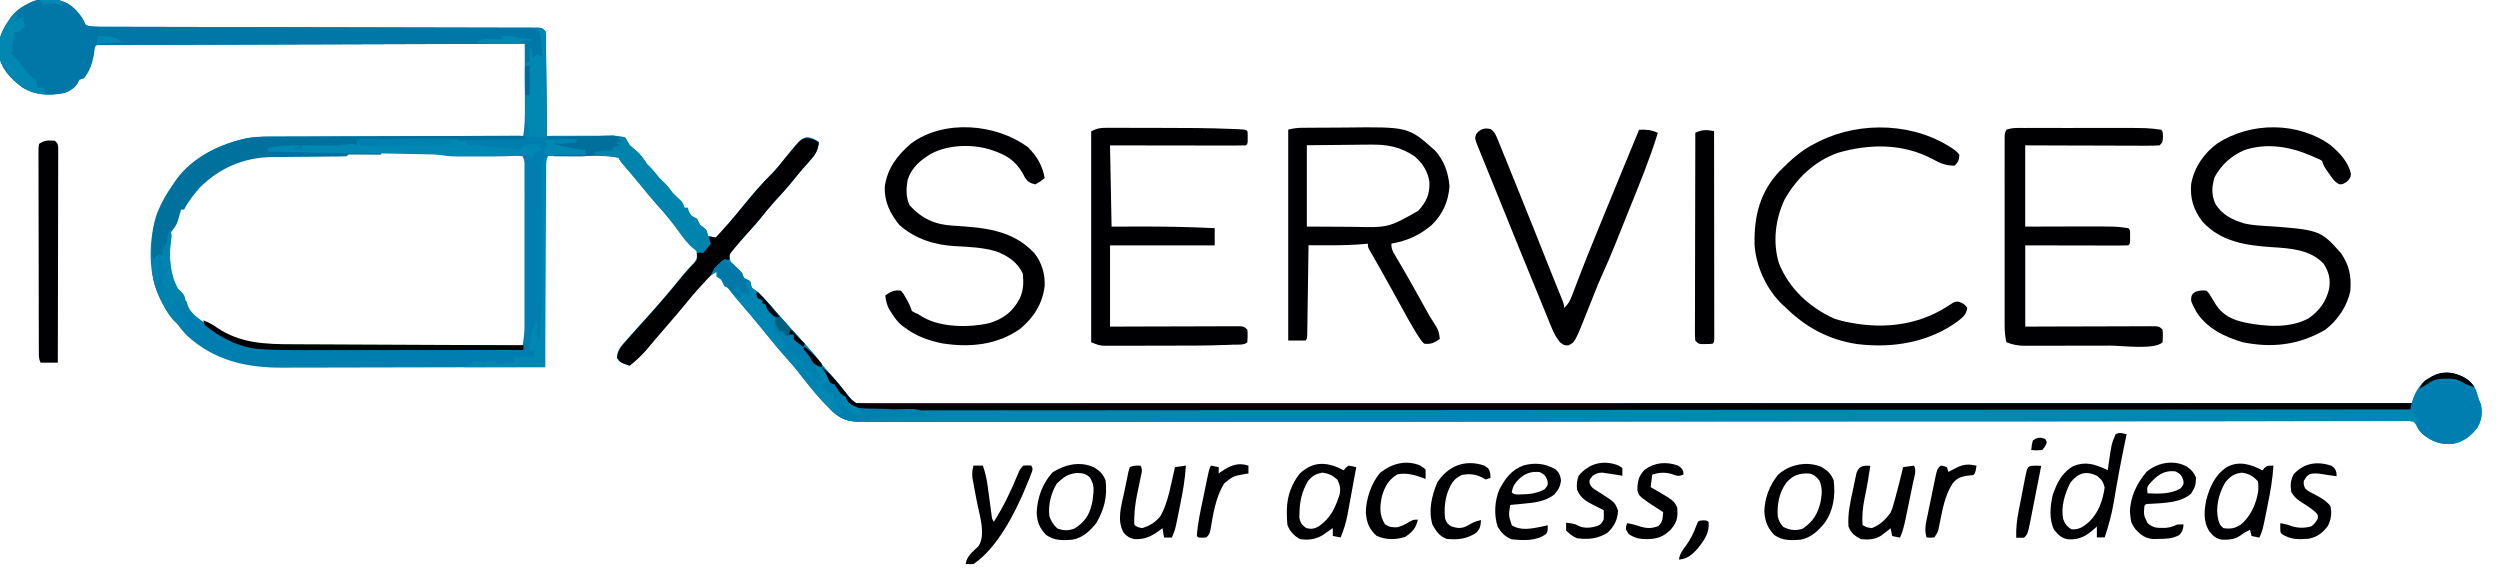 <?xml version="1.0" encoding="UTF-8"?>
<svg version="1.1" viewBox="0 0 1600 376" xmlns="http://www.w3.org/2000/svg">
<path transform="translate(29.6 -.313)" d="m0 0c7.64 0 12.8 0.731 18.4 6.22 2.4 2.62 4.57 5 5.99 8.28 0.88 1.97 0.88 1.97 2.81 2.42 2.45 0.432 4.74 0.524 7.23 0.528 1.01 0.004 2.02 0.008 3.06 0.013 1.11-3.86e-4 2.22-7.72e-4 3.36-0.001 1.18 0.004 2.36 0.007 3.57 0.011 3.27 0.009 6.54 0.013 9.81 0.016 3.53 0.004 7.05 0.013 10.6 0.023 6.11 0.015 12.2 0.026 18.3 0.036 8.84 0.014 17.7 0.035 26.5 0.058 14.3 0.038 28.7 0.073 43 0.105 1.29 0.003 1.29 0.003 2.6 0.006 12.2 0.027 24.4 0.051 36.6 0.073 0.859 0.002 1.72 0.003 2.6 0.005 0.858 0.002 1.72 0.003 2.6 0.005 14.3 0.027 28.6 0.061 42.9 0.102 8.82 0.025 17.6 0.043 26.5 0.053 6.04 0.007 12.1 0.022 18.1 0.042 3.49 0.011 6.98 0.019 10.5 0.019 3.77 0.001 7.55 0.014 11.3 0.031 1.11-0.003 2.22-0.005 3.37-0.008 1 0.007 2.01 0.014 3.04 0.021 1.31 0.003 1.31 0.003 2.64 0.005 2.09 0.254 2.09 0.254 4.09 2.25 0.278 2.78 0.278 2.78 0.319 6.38 0.01 0.654 0.02 1.31 0.03 1.98 0.031 2.16 0.048 4.33 0.065 6.49 0.019 1.5 0.038 3 0.059 4.5 0.051 3.95 0.091 7.9 0.128 11.8 0.04 4.03 0.091 8.06 0.141 12.1 0.097 7.91 0.181 15.8 0.258 23.7 0.829-0.003 0.829-0.003 1.67-0.007 5.76-0.022 11.5-0.037 17.3-0.048 2.15-0.005 4.3-0.012 6.45-0.021 3.09-0.012 6.18-0.018 9.27-0.022 0.959-0.005 1.92-0.01 2.9-0.016 0.901-7.55e-5 1.8-1.51e-4 2.73-2.29e-4 0.788-0.002 1.58-0.004 2.39-0.007 2.55 0.133 4.85 0.444 7.31 1.12 1.03 1.65 2.03 3.32 3 5 1.12 1.01 2.26 1.99 3.44 2.94 3.26 2.66 5.33 5.48 7.56 9.06 0.979 1.02 1.98 2.02 3 3 1.67 2 3.34 4 5 6 1.32 1.32 2.66 2.64 4 3.94 2 2.06 2 2.06 4 5.06 1.65 1.73 3.38 3.36 5.12 5 1.88 2 1.88 2 2.88 5h2c0.248 0.784 0.495 1.57 0.75 2.38 1.46 3.06 2.3 3.24 5.25 4.62 0.684 1.32 1.35 2.66 2 4l2.06 1.5c2.25 1.75 2.56 2.73 2.94 5.5 2.25 0.928 2.25 0.928 5 1 2.51-1.92 2.51-1.92 4.75-4.75 0.433-0.503 0.865-1.01 1.31-1.52 1.33-1.56 2.64-3.14 3.94-4.73 0.735-0.888 1.47-1.78 2.23-2.69 1.46-1.78 2.91-3.56 4.35-5.34 6.27-7.67 12.6-15.3 19.7-22.2 2.19-2.27 4.15-4.69 6.14-7.14 0.758-0.933 1.52-1.87 2.3-2.83 1.47-1.82 2.94-3.64 4.41-5.47 5-5.99 5-5.99 9.05-7.58 3.32 0.295 5.15 1.29 7.81 3.25-0.387 5.4-2.47 8.32-6 12.2-1.01 1.15-2.02 2.29-3.03 3.44-0.504 0.567-1.01 1.13-1.53 1.72-2.07 2.37-4.04 4.82-6.01 7.28-3.82 4.7-7.86 9.16-12 13.6-3.22 3.58-6.23 7.32-9.25 11.1-2.19 2.65-4.46 5.21-6.78 7.75-1.48 1.64-2.96 3.29-4.44 4.94-1.18 1.31-1.18 1.31-2.38 2.64-0.741 0.862-1.48 1.72-2.25 2.61-0.673 0.768-1.35 1.54-2.04 2.33-1.62 2.43-1.62 2.43-1.16 5.61 0.985 3.34 1.92 4.02 4.83 5.81 2.35 2.09 2.97 2.91 4 6l2 0.938 2 1.06c0.343 1.33 0.676 2.66 1 4 1.79 1.51 1.79 1.51 4 3 3.96 3.78 7.51 7.84 11.1 12 4.3 5.01 8.68 9.93 13.2 14.8 4.31 4.62 8.38 9.37 12.3 14.3 3.44 4.2 7.02 8.28 10.6 12.4 4.16 4.78 8.17 9.64 12.1 14.6 1.56 2.06 1.56 2.06 3.71 2.98 2.21 0.096 4.42 0.124 6.63 0.124 0.694 0.001 1.39 0.003 2.1 0.004 2.35 0.003 4.71-0.001 7.06-0.005 1.7 7.39e-4 3.4 0.002 5.1 0.004 4.71 0.003 9.43-1.21e-4 14.1-0.004 5.11-0.003 10.2-0.001 15.3 5.77e-4 8.97 0.002 17.9 4.21e-4 26.9-0.004 13.3-0.006 26.7-0.006 40-0.005 22.4 0.001 44.9-0.002 67.3-0.008 22.2-0.006 44.5-0.01 66.7-0.011 1.03-5.16e-5 1.03-5.16e-5 2.09-1.04e-4 6.3-3.13e-4 12.6-6.01e-4 18.9-8.58e-4 15.7-6.39e-4 31.3-0.002 47-0.003 1.07-8e-5 1.07-8e-5 2.16-1.62e-4 34.7-0.003 69.4-0.009 104-0.015 12.1-0.002 24.1-0.005 36.2-0.007 0.747-1.37e-4 1.49-2.74e-4 2.27-4.15e-4 34.7-0.006 69.5-0.01 104-0.013 2.25-1.98e-4 4.51-3.97e-4 6.76-5.97e-4 14.9-0.001 29.9-0.003 44.8-0.004 29.7-0.002 59.5-0.005 89.2-0.008 1.42-1.39e-4 2.83-2.78e-4 4.25-4.17e-4 86.5-0.008 173-0.023 283-0.042 0.46-1.09 0.92-2.18 1.39-3.3 3.03-7.18 6.73-11.2 13.6-14.7 6.24-2.08 11.4-1.58 17.4 1.25 4.32 2.22 6.72 4.49 8.54 9.04 0.352 1.16 0.352 1.16 0.711 2.34 0.692 2.24 1.33 4.28 2.38 6.38 0.831 5.57 0.496 9.97-2.5 14.8-3.96 5.31-8.96 8.88-15.5 10.2-7.44 0.572-13.1-1.18-18.8-5.88-2.13-1.85-3.17-3.09-4.36-5.69-1.64-2.74-1.64-2.74-4.84-3.05-1.25 0.001-2.5 0.003-3.79 0.004-1.05-0.009-1.05-0.009-2.12-0.018-2.37-0.014-4.73 0.007-7.1 0.028-1.71-0.003-3.43-0.008-5.14-0.015-4.74-0.013-9.48 0.004-14.2 0.027-5.15 0.019-10.3 0.009-15.4 0.003-9.03-0.007-18.1 0.004-27.1 0.028-13.4 0.035-26.9 0.041-40.3 0.04-21.9 1.21e-4 -43.8 0.02-65.7 0.053-23.1 0.034-46.1 0.055-69.2 0.057-1.04 9.18e-5 -1.04 9.18e-5 -2.11 1.85e-4 -8.47 6.96e-4 -16.9 7.91e-4 -25.4 7.31e-4 -13.6-4.3e-5 -27.3 0.002-40.9 0.003-1.08 1.29e-4 -1.08 1.29e-4 -2.18 2.6e-4 -34.2 0.004-68.4 0.022-103 0.044-2.27 0.001-4.54 0.003-6.81 0.004-34.2 0.022-68.4 0.049-103 0.081-3.8 0.004-7.59 0.007-11.4 0.011-0.751 7.17e-4 -1.5 0.001-2.28 0.002-7.58 0.007-15.2 0.014-22.7 0.022-2.27 0.002-4.54 0.004-6.8 0.006-34.2 0.033-68.3 0.059-102 0.061-0.718 4.79e-5 -1.44 9.59e-5 -2.18 1.45e-4 -15.1 9.56e-4 -30.1 3.71e-4 -45.2-0.002-7.05-0.001-14.1-0.002-21.2-0.003-0.694-5.93e-5 -1.39-1.19e-4 -2.1-1.8e-4 -22.4-0.002-44.7 0.024-67.1 0.066-23.2 0.043-46.3 0.059-69.5 0.042-13.4-0.009-26.7 0.006-40.1 0.052-8.91 0.029-17.8 0.028-26.7 0.004-5.08-0.013-10.2-0.013-15.2 0.022-4.62 0.032-9.25 0.027-13.9-0.008-1.66-0.006-3.33 0.002-4.99 0.024-9.16 0.117-15.6-0.393-22.6-7.02-0.622-0.66-1.24-1.32-1.89-2-0.529-0.51-1.06-1.02-1.6-1.55-1.33-1.31-2.59-2.69-3.83-4.08-0.45-0.499-0.899-0.997-1.36-1.51-3.94-4.43-7.59-9.09-11.2-13.8-3.41-4.41-7.04-8.55-10.8-12.7-3.9-4.33-7.52-8.89-11.2-13.4-5.51-6.81-11.1-13.5-16.8-20.1-2.19-2.54-4.33-5.07-6.39-7.71-1.59-2.23-1.59-2.23-3.77-3.15-0.464-0.959-0.464-0.959-0.938-1.94-1.02-2.38-1.02-2.38-4.06-4.06v-3c-9.02 4.86-15.2 14.1-21.5 22-3.41 4.14-6.92 8.18-10.4 12.2-2.78 3.19-5.55 6.39-8.28 9.64-0.787 0.933-0.787 0.933-1.59 1.89-0.983 1.17-1.96 2.34-2.93 3.51-3.4 4.02-7.14 7.42-11.2 10.7-6.09-2.14-6.09-2.14-8-5 0.203-5.17 3.21-8.04 6.5-11.7 0.818-0.93 0.818-0.93 1.65-1.88 1.61-1.82 3.22-3.63 4.85-5.43 0.772-0.861 1.54-1.72 2.34-2.61 1.41-1.57 2.83-3.14 4.25-4.7 7.68-8.57 15.2-17.3 22.4-26.3 2.47-2.99 5.1-5.8 7.8-8.58 1.65-2.52 1.7-3.89 1.21-6.85-1.58-2.29-1.58-2.29-3.81-4.44-3.82-4.03-7.31-8.16-10.7-12.6-3.91-5.06-8-9.87-12.3-14.6-3.05-3.39-5.89-6.92-8.76-10.5-3.23-3.95-6.55-7.84-9.87-11.7-3.43-4.02-3.43-4.02-4.54-6.24-5.64-0.995-11.2-1.14-16.9-1.1-1.21 0.002-1.21 0.002-2.45 0.004-2.56 0.006-5.11 0.018-7.67 0.031-1.75 0.005-3.49 0.01-5.24 0.014-4.25 0.011-8.51 0.028-12.8 0.049-1.28 2.57-1.14 4.41-1.16 7.29-0.01 1.12-0.02 2.24-0.03 3.4-0.006 1.24-0.011 2.47-0.017 3.75-0.01 1.3-0.02 2.6-0.03 3.93-0.027 3.56-0.048 7.13-0.068 10.7-0.022 3.72-0.049 7.44-0.076 11.2-0.05 7.05-0.095 14.1-0.138 21.2-0.049 8.03-0.104 16.1-0.16 24.1-0.114 16.5-0.221 33-0.323 49.5-23.7 0.07-47.4 0.123-71.1 0.155-11 0.015-22 0.036-33 0.071-9.6 0.03-19.2 0.049-28.8 0.056-5.08 0.004-10.2 0.013-15.2 0.035-4.79 0.021-9.59 0.027-14.4 0.022-1.75 8.17e-4 -3.5 0.007-5.24 0.018-23.1 0.146-43.7-4.47-61.3-20.5-2.7-2.77-5.02-5.77-7.3-8.88-1.44-1.99-1.44-1.99-3.02-3.38-2.26-2.43-3.6-5.21-5.15-8.14-0.611-1.14-1.22-2.29-1.85-3.47-7.74-15.4-7.19-36.3-2.52-52.5 2.68-7.51 6.42-14 11-20.5 0.51-0.77 1.02-1.54 1.55-2.33 10.7-15.1 28.6-23.7 46.3-27.3 6.6-1.1 13.3-0.937 20-0.914 1.72-0.009 3.43-0.019 5.15-0.031 4.61-0.028 9.21-0.031 13.8-0.03 4.83-0.003 9.67-0.029 14.5-0.052 9.13-0.04 18.3-0.061 27.4-0.074 10.4-0.016 20.8-0.054 31.2-0.095 21.4-0.082 42.8-0.136 64.1-0.172 1.14-6.36 1.13-12.6 1.1-19.1-0.001-1.14-0.003-2.29-0.004-3.47-0.006-3.64-0.018-7.27-0.031-10.9-0.005-2.47-0.01-4.95-0.014-7.42-0.011-6.05-0.028-12.1-0.049-18.1-34.9 0.105-69.8 0.214-105 0.331-4.11 0.014-8.23 0.028-12.3 0.041-1.23 0.004-1.23 0.004-2.48 0.008-13.3 0.044-26.6 0.085-39.8 0.124-13.6 0.04-27.2 0.085-40.9 0.132-8.41 0.029-16.8 0.056-25.2 0.078-5.76 0.016-11.5 0.035-17.3 0.058-3.33 0.013-6.66 0.023-9.98 0.031-3.6 0.008-7.2 0.022-10.8 0.038-1.06 9.78e-4 -2.13 0.002-3.22 0.003-1.43 0.008-1.43 0.008-2.9 0.017-0.832 0.003-1.66 0.005-2.52 0.008-1.89-0.075-1.89-0.075-2.88 1.13-0.273 1.66-0.518 3.33-0.75 5-0.972 5.6-2.71 10.5-6.25 15-0.99 0.33-1.98 0.66-3 1-0.268 0.598-0.536 1.2-0.812 1.81-1.9 3.5-5.17 5.5-8.91 6.77-9.56 1.74-18.6 1.52-26.9-3.82-7.25-5.49-13.4-11.8-14.8-21.1-0.42-8.73 1.5-14.6 6.52-21.7 0.468-0.679 0.936-1.36 1.42-2.06 3.26-4.24 6.98-6.6 11.7-9 3.66-1.86 6.15-2.22 10.4-2.26zm192 99.3c-1.75 0.108-3.5 0.146-5.25 0.158-1.12 0.01-2.24 0.021-3.4 0.031-1.23 0.007-2.45 0.015-3.71 0.022-2.59 0.028-5.17 0.057-7.76 0.086-4.08 0.042-8.17 0.079-12.3 0.104-3.94 0.025-7.87 0.074-11.8 0.122-1.81 0.005-1.81 0.005-3.65 0.01-18.8 0.269-33.8 7.29-47.2 20.5-6.11 6.36-6.11 6.36-9 14h-2c-1.16 2.52-2.3 5.04-3.44 7.56-0.325 0.704-0.651 1.41-0.986 2.13-5.36 12-4.55 25-0.576 37.3 1.37 2.54 2.58 4.58 4.62 6.62 1.38 1.38 1.38 1.38 2.38 4.38l2 1c0.142 0.616 0.284 1.23 0.43 1.87 2.16 8.09 16.7 15 23.6 19.1 13.4 7.15 27.9 7.3 42.7 7.23 1.63-5.66e-4 3.26-2.45e-4 4.88 8.85e-4 4.37 5.68e-4 8.75-0.011 13.1-0.025 4.59-0.013 9.17-0.014 13.8-0.016 8.67-0.006 17.3-0.023 26-0.043 9.87-0.022 19.7-0.033 29.6-0.043 20.3-0.021 40.6-0.056 60.9-0.101 0.624-4.04 1.13-7.95 1.13-12 0.003-0.939 0.006-1.88 0.009-2.85-0.002-1.01-0.004-2.02-0.006-3.05 0.002-1.08 0.004-2.16 0.005-3.27 0.004-3.55 0.001-7.1-0.002-10.7 6.74e-4 -2.47 0.002-4.94 0.003-7.41 0.001-5.17-6.64e-4 -10.3-0.005-15.5-0.006-6.64-0.002-13.3 0.004-19.9 0.004-5.1 0.002-10.2-1.28e-4 -15.3-6.68e-4 -2.45 1.55e-4 -4.9 0.002-7.34 0.003-3.41-0.001-6.83-0.007-10.2 0.003-1.52 0.003-1.52 0.006-3.08-0.003-0.928-0.006-1.86-0.009-2.81-3.77e-4 -0.807-7.54e-4 -1.61-0.001-2.44-0.048-2.28-0.048-2.28-1.13-5.08-6.12-0.773-12-1.13-18.2-1.06-0.839 0.004-1.68 0.008-2.54 0.011-2.65 0.012-5.3 0.031-7.95 0.051-3.5 0.027-7.01 0.047-10.5 0.062-0.794 0.008-1.59 0.017-2.41 0.025-0.751 0.003-1.5 0.007-2.28 0.01-0.652 0.005-1.3 0.011-1.98 0.016-2.14-0.114-2.14-0.114-5.02-0.612-3.1-0.499-5.97-0.629-9.11-0.631-1.16-0.003-2.32-0.006-3.51-0.01-1.85 0.003-1.85 0.003-3.74 0.006-1.28-9.57e-4 -2.55-0.002-3.87-0.003-2.69-6.79e-4 -5.38 6.52e-4 -8.07 0.005-3.45 0.006-6.91 0.002-10.4-0.004-3.29-0.004-6.59-0.001-9.88 0.001-1.24-0.002-2.49-0.004-3.77-0.006-1.14 0.003-2.28 0.006-3.46 0.01-1.01 7.96e-4 -2.02 0.002-3.06 0.002-2.25-0.129-2.25-0.129-3.28 1.13z" fill="#007EAF"/>
<path transform="translate(464,166)" d="m0 0c3.73 1.24 5.31 3.17 8 6l1.75 1.62c1.25 1.38 1.25 1.38 2.25 4.38l2 0.938 2 1.06c0.343 1.33 0.676 2.66 1 4 1.79 1.51 1.79 1.51 4 3 3.96 3.78 7.51 7.84 11.1 12 4.3 5.01 8.68 9.93 13.2 14.8 4.31 4.62 8.38 9.37 12.3 14.3 3.44 4.2 7.02 8.28 10.6 12.4 4.16 4.78 8.17 9.64 12.1 14.6 1.56 2.06 1.56 2.06 3.71 2.98 2.21 0.096 4.42 0.124 6.63 0.124 0.694 0.001 1.39 0.003 2.1 0.004 2.35 0.003 4.71-0.001 7.06-0.005 1.7 7.39e-4 3.4 0.002 5.1 0.004 4.71 0.003 9.43-1.21e-4 14.1-0.004 5.11-0.003 10.2-0.001 15.3 5.77e-4 8.97 0.002 17.9 4.21e-4 26.9-0.004 13.3-0.006 26.7-0.006 40-0.005 22.4 0.001 44.9-0.002 67.3-0.008 22.2-0.006 44.5-0.01 66.7-0.011 1.03-5.16e-5 1.03-5.16e-5 2.09-1.04e-4 6.3-3.13e-4 12.6-6.01e-4 18.9-8.58e-4 15.7-6.39e-4 31.3-0.002 47-0.003 1.07-8e-5 1.07-8e-5 2.16-1.62e-4 34.7-0.003 69.4-0.009 104-0.015 12.1-0.002 24.1-0.005 36.2-0.007 0.747-1.37e-4 1.49-2.74e-4 2.27-4.15e-4 34.7-0.006 69.5-0.01 104-0.013 2.25-1.98e-4 4.51-3.97e-4 6.76-5.97e-4 14.9-0.001 29.9-0.003 44.8-0.004 29.7-0.002 59.5-0.005 89.2-0.008 1.42-1.39e-4 2.83-2.78e-4 4.25-4.17e-4 86.5-0.008 173-0.023 283-0.042 0.46-1.09 0.92-2.18 1.39-3.3 3.03-7.18 6.73-11.2 13.6-14.7 6.24-2.08 11.4-1.58 17.4 1.25 4.32 2.22 6.72 4.49 8.54 9.04 0.352 1.16 0.352 1.16 0.711 2.34 0.692 2.24 1.33 4.28 2.38 6.38 0.831 5.57 0.496 9.97-2.5 14.8-3.96 5.31-8.96 8.88-15.5 10.2-7.44 0.572-13.1-1.18-18.8-5.88-2.13-1.85-3.17-3.09-4.36-5.69-1.64-2.74-1.64-2.74-4.84-3.05-1.25 0.001-2.5 0.003-3.79 0.004-1.05-0.009-1.05-0.009-2.12-0.018-2.37-0.014-4.73 0.007-7.1 0.028-1.71-0.003-3.43-0.008-5.14-0.015-4.74-0.013-9.48 0.004-14.2 0.027-5.15 0.019-10.3 0.009-15.4 0.003-9.03-0.007-18.1 0.004-27.1 0.028-13.4 0.035-26.9 0.041-40.3 0.04-21.9 1.21e-4 -43.8 0.02-65.7 0.053-23.1 0.034-46.1 0.055-69.2 0.057-1.04 9.18e-5 -1.04 9.18e-5 -2.11 1.85e-4 -8.47 6.96e-4 -16.9 7.91e-4 -25.4 7.31e-4 -13.6-4.3e-5 -27.3 0.002-40.9 0.003-1.08 1.29e-4 -1.08 1.29e-4 -2.18 2.6e-4 -34.2 0.004-68.4 0.022-103 0.044-2.27 0.001-4.54 0.003-6.81 0.004-34.2 0.022-68.4 0.049-103 0.081-3.8 0.004-7.59 0.007-11.4 0.011-0.751 7.17e-4 -1.5 0.001-2.28 0.002-7.58 0.007-15.2 0.014-22.7 0.022-2.27 0.002-4.54 0.004-6.8 0.006-34.2 0.033-68.3 0.059-102 0.061-0.718 4.79e-5 -1.44 9.59e-5 -2.18 1.45e-4 -15.1 9.56e-4 -30.1 3.71e-4 -45.2-0.002-7.05-0.001-14.1-0.002-21.2-0.003-0.694-5.93e-5 -1.39-1.19e-4 -2.1-1.8e-4 -22.4-0.002-44.7 0.024-67.1 0.066-23.2 0.043-46.3 0.059-69.5 0.042-13.4-0.009-26.7 0.006-40.1 0.052-8.91 0.029-17.8 0.028-26.7 0.004-5.08-0.013-10.2-0.013-15.2 0.022-4.62 0.032-9.25 0.027-13.9-0.008-1.66-0.006-3.33 0.002-4.99 0.024-9.16 0.117-15.6-0.393-22.6-7.02-0.622-0.66-1.24-1.32-1.89-2-0.529-0.51-1.06-1.02-1.6-1.55-1.33-1.31-2.59-2.69-3.83-4.08-0.675-0.748-0.675-0.748-1.36-1.51-3.94-4.43-7.59-9.09-11.2-13.8-3.41-4.41-7.04-8.55-10.8-12.7-3.9-4.33-7.52-8.89-11.2-13.4-5.51-6.81-11.1-13.5-16.8-20.1-2.19-2.54-4.33-5.07-6.39-7.71-1.59-2.23-1.59-2.23-3.77-3.15-0.309-0.639-0.619-1.28-0.938-1.94-1.02-2.38-1.02-2.38-4.06-4.06v-3h-2c0-2 0-2 1.43-3.54 0.623-0.543 1.25-1.09 1.89-1.64 0.615-0.55 1.23-1.1 1.86-1.67 0.602-0.378 1.2-0.755 1.82-1.14z" fill="#0088B2"/>
<path transform="translate(29.6 -.313)" d="m0 0c7.64 0 12.8 0.731 18.4 6.22 2.4 2.62 4.57 5 5.99 8.28 0.88 1.97 0.88 1.97 2.81 2.42 2.45 0.432 4.74 0.524 7.23 0.528 1.01 0.004 2.02 0.008 3.06 0.013 1.11-3.86e-4 2.22-7.72e-4 3.36-0.001 1.18 0.004 2.36 0.007 3.57 0.011 3.27 0.009 6.54 0.013 9.81 0.016 3.53 0.004 7.05 0.013 10.6 0.023 6.11 0.015 12.2 0.026 18.3 0.036 8.84 0.014 17.7 0.035 26.5 0.058 14.3 0.038 28.7 0.073 43 0.105 1.29 0.003 1.29 0.003 2.6 0.006 12.2 0.027 24.4 0.051 36.6 0.073 0.859 0.002 1.72 0.003 2.6 0.005 0.858 0.002 1.72 0.003 2.6 0.005 14.3 0.027 28.6 0.061 42.9 0.102 8.82 0.025 17.6 0.043 26.5 0.053 6.04 0.007 12.1 0.022 18.1 0.042 3.49 0.011 6.98 0.019 10.5 0.019 3.77 0.001 7.55 0.014 11.3 0.031 1.11-0.003 2.22-0.005 3.37-0.008 1 0.007 2.01 0.014 3.04 0.021 1.31 0.003 1.31 0.003 2.64 0.005 2.09 0.254 2.09 0.254 4.09 2.25 0.278 2.82 0.278 2.82 0.319 6.47 0.01 0.664 0.02 1.33 0.03 2.01 0.031 2.2 0.048 4.39 0.065 6.59 0.019 1.52 0.038 3.04 0.059 4.57 0.051 4.01 0.091 8.02 0.128 12 0.04 4.09 0.091 8.18 0.141 12.3 0.097 8.02 0.181 16 0.258 24.1h-11l-1-8h-1c-0.882-12.1-1.07-24.1-1.03-36.2 0.003-1.54 0.005-3.07 0.007-4.61 0.005-3.72 0.014-7.44 0.024-11.2-34.9 0.105-69.8 0.214-105 0.331-4.11 0.014-8.23 0.028-12.3 0.041-1.23 0.004-1.23 0.004-2.48 0.008-13.3 0.044-26.6 0.085-39.8 0.124-13.6 0.04-27.2 0.085-40.9 0.132-8.41 0.029-16.8 0.056-25.2 0.078-5.76 0.016-11.5 0.035-17.3 0.058-3.33 0.013-6.66 0.023-9.98 0.031-3.6 0.008-7.2 0.022-10.8 0.038-1.06 9.78e-4 -2.13 0.002-3.22 0.003-1.43 0.008-1.43 0.008-2.9 0.017-0.832 0.003-1.66 0.005-2.52 0.008-1.89-0.075-1.89-0.075-2.88 1.13-0.273 1.66-0.518 3.33-0.75 5-0.972 5.6-2.71 10.5-6.25 15-0.99 0.33-1.98 0.66-3 1-0.268 0.598-0.536 1.2-0.812 1.81-1.9 3.5-5.17 5.5-8.91 6.77-9.56 1.74-18.6 1.52-26.9-3.82-7.25-5.49-13.4-11.8-14.8-21.1-0.42-8.73 1.5-14.6 6.52-21.7 0.468-0.679 0.936-1.36 1.42-2.06 3.26-4.24 6.98-6.6 11.7-9 3.66-1.86 6.15-2.22 10.4-2.26z" fill="#0077A6"/>
<path transform="translate(834 81.8)" d="m0 0c1.69-0.019 1.69-0.019 3.42-0.039 1.83-0.011 1.83-0.011 3.7-0.022 1.27-0.008 2.53-0.016 3.84-0.025 2.69-0.014 5.37-0.025 8.06-0.032 2.73-0.009 5.45-0.029 8.17-0.061 40.2-0.462 40.2-0.462 57.1 14.6 5.85 6.22 8.72 14.5 9.38 22.9-0.646 9.86-4.4 18.2-11.5 25-7.87 6.61-15.6 9.99-25.7 11.8 0 3.29 0.509 4.24 2.13 7.01 0.47 0.81 0.94 1.62 1.42 2.45 0.518 0.879 1.04 1.76 1.57 2.66 1.1 1.89 2.19 3.78 3.29 5.67 0.582 1 1.16 2 1.76 3.04 3.77 6.56 7.43 13.2 11.1 19.8 3.35 6.05 3.35 6.05 7.08 11.9 1.88 2.85 2.32 5.11 2.64 8.49-3.5 2.4-5.74 3.6-10 3-1.76-1.73-1.76-1.73-3.35-4.18-0.894-1.37-0.894-1.37-1.81-2.78-3.22-5.31-6.25-10.7-9.22-16.2-0.659-1.2-1.32-2.4-1.98-3.6-1.3-2.35-2.59-4.71-3.88-7.07-2.27-4.13-4.57-8.23-6.89-12.3-0.689-1.22-1.38-2.45-2.07-3.67-1.15-2.03-2.3-4.07-3.46-6.09-0.465-0.82-0.931-1.64-1.41-2.48-0.383-0.668-0.766-1.34-1.16-2.02-0.777-1.6-0.777-1.6-0.777-3.6l-2.22 0.219c-8.12 0.696-16.2 0.844-24.3 0.812-1.66-0.003-1.66-0.003-3.35-0.007-2.71-0.006-5.41-0.014-8.12-0.024-0.015 1.12-0.015 1.12-0.031 2.27-0.098 7.05-0.2 14.1-0.308 21.1-0.055 3.62-0.109 7.25-0.158 10.9-0.048 3.49-0.1 6.99-0.156 10.5-0.03 1.99-0.056 3.98-0.081 5.96-0.02 1.2-0.04 2.4-0.06 3.64-0.015 1.06-0.031 2.13-0.047 3.22-0.158 2.4-0.158 2.4-1.16 3.4h-11v-135c3.49-0.872 6.07-1.14 9.62-1.18zm2.38 11.2v52c11.3 0.062 11.3 0.062 22.8 0.125 2.34 0.018 4.69 0.036 7.1 0.055 22.3 0.504 22.3 0.504 41.3-10.2 5.3-5.78 7.47-10.4 7.26-18.3-0.939-6.88-4.23-12.1-9.49-16.6-9.06-6.18-17.7-7.72-28.5-7.52-1.03 0.004-2.06 0.008-3.12 0.012-3.8 0.021-7.6 0.076-11.4 0.128l-25.8 0.25z" fill="#000002"/>
<path transform="translate(1296 81.9)" d="m0 0c1.17-0.003 1.17-0.003 2.36-0.005 2.58-0.004 5.16-0.001 7.73 0.002 1.8-6.74e-4 3.6-0.002 5.4-0.003 3.78-0.001 7.56 6.69e-4 11.3 0.005 4.81 0.006 9.63 0.002 14.4-0.004 3.73-0.004 7.45-0.002 11.2 1.28e-4 1.77 6.61e-4 3.55-1.3e-4 5.32-0.002 21-0.022 21-0.022 29.4 1.14 1 1 1 1 1.19 4.44-0.188 3.56-0.188 3.56-2.19 5.56-2.74 0.188-5.38 0.252-8.12 0.227-0.839 2.92e-4 -1.68 5.84e-4 -2.54 8.85e-4 -2.78-0.001-5.56-0.017-8.34-0.033-1.93-0.004-3.85-0.007-5.78-0.009-5.07-0.008-10.1-0.027-15.2-0.049-6.08-0.024-12.2-0.033-18.3-0.045-9.25-0.019-18.5-0.058-27.7-0.092v52c16.5-0.039 16.5-0.039 33-0.09 25-0.052 25-0.052 33 1.09 1 1 1 1 1.13 3.03-0.003 0.815-0.005 1.63-0.008 2.47 0.004 1.22 0.004 1.22 0.008 2.47-0.133 2.03-0.133 2.03-1.13 3.03-2.06 0.094-4.11 0.117-6.17 0.114-0.644 1.46e-4 -1.29 2.92e-4 -1.95 4.43e-4 -2.14-6.99e-4 -4.27-0.008-6.41-0.016-1.48-0.002-2.96-0.003-4.43-0.004-3.9-0.004-7.8-0.014-11.7-0.025-4.67-0.012-9.35-0.017-14-0.022-7.11-0.01-14.2-0.029-21.3-0.046v52c6.18-0.023 12.4-0.046 18.7-0.07 3.91-0.01 7.82-0.02 11.7-0.027 6.21-0.012 12.4-0.026 18.6-0.053 5.01-0.022 10-0.034 15-0.039 1.91-0.004 3.83-0.011 5.74-0.022 2.67-0.014 5.34-0.017 8.02-0.016 0.797-0.007 1.59-0.014 2.42-0.022 5.48 0.021 5.48 0.021 7.71 2.25 0.328 2.71 0.131 5.25 0 8-5 5-26.3 2.16-33.4 2.17-1.74 0.003-3.47 0.007-5.21 0.01-3.61 0.006-7.22 0.008-10.8 0.007-4.62-1.02e-4 -9.24 0.014-13.9 0.031-3.57 0.011-7.15 0.013-10.7 0.013-1.7 0.001-3.41 0.006-5.11 0.013-2.38 0.01-4.75 0.007-7.13 8.95e-4 -0.695 0.006-1.39 0.011-2.11 0.017-4.23-0.027-7.66-0.719-11.6-2.26-0.812-3.56-1.13-6.84-1.13-10.5-0.003-1.09-0.006-2.18-0.009-3.3 0.002-1.19 0.004-2.37 0.006-3.59-0.002-1.26-0.004-2.51-0.005-3.81-0.005-3.44-0.003-6.87 3.79e-4 -10.3 0.003-3.6 1.83e-4 -7.19-0.001-10.8-0.002-6.03 5.75e-4 -12.1 0.005-18.1 0.005-6.98 0.004-14-0.002-20.9-0.005-5.99-0.005-12-0.003-18 0.002-3.58 0.002-7.16-0.002-10.7-0.003-3.99 0.001-7.97 0.007-12-0.002-1.19-0.004-2.38-0.006-3.61 0.003-1.08 0.006-2.16 0.009-3.28 3.77e-4 -0.943 7.54e-4 -1.89 0.001-2.86 0.126-2.25 0.126-2.25 1.13-4.25 3.75-1.47 7.81-1.14 11.8-1.13z" fill="#000002"/>
<path transform="translate(709 81.8)" d="m0 0c0.655-0.002 1.31-0.004 1.98-0.006 2.17-0.004 4.34 0.007 6.5 0.018 1.53 0.001 3.06 0.002 4.59 0.001 3.22 0.002 6.44 0.01 9.65 0.023 4.05 0.017 8.1 0.021 12.1 0.02 14.6 4.56e-4 29.2 0.055 43.8 0.635 0.995 0.038 1.99 0.077 3.02 0.117 6.62 0.305 6.62 0.305 7.75 1.43 0.133 1.81 0.133 1.81 0.125 4 0.004 1.08 0.004 1.08 0.008 2.19-0.133 1.81-0.133 1.81-1.13 2.81-2.71 0.095-5.39 0.126-8.1 0.114-0.849 1.46e-4 -1.7 2.92e-4 -2.57 4.43e-4 -2.82-6.99e-4 -5.64-0.008-8.46-0.016-1.95-0.002-3.9-0.003-5.85-0.004-5.14-0.004-10.3-0.014-15.4-0.025-6.16-0.012-12.3-0.017-18.5-0.022-9.37-0.01-18.7-0.029-28.1-0.046l1 52 18.4-0.062c15.9-0.027 31.7 0.251 47.6 1.06v11h-67v52c6.18-0.023 12.4-0.046 18.7-0.07 3.91-0.01 7.82-0.02 11.7-0.027 6.21-0.012 12.4-0.026 18.6-0.053 5.01-0.022 10-0.034 15-0.039 1.91-0.004 3.83-0.011 5.74-0.022 2.67-0.014 5.34-0.017 8.02-0.016 0.797-0.007 1.59-0.014 2.42-0.022 5.48 0.021 5.48 0.021 7.71 2.25 0.328 2.71 0.131 5.25 0 8-2.07 2.07-6.37 1.42-9.22 1.55-0.911 0.042-1.82 0.084-2.76 0.127-14.2 0.569-28.3 0.51-42.5 0.508-4.21-1.03e-4 -8.42 0.014-12.6 0.031-3.27 0.011-6.54 0.013-9.81 0.013-1.55 0.001-3.11 0.006-4.66 0.013-2.16 0.01-4.31 0.007-6.47 8.95e-4 -1.22 0.001-2.44 0.003-3.7 0.004-3.23-0.247-3.23-0.247-8.23-2.25v-135c4.19-2.1 6.01-2.25 10.6-2.24z" fill="#000002"/>
<path transform="translate(1492 93.3)" d="m0 0c5.54 4.6 11.3 10.9 12.6 18.2-0.438 2.5-0.438 2.5-2.69 4.88-2.75 1.62-2.75 1.62-4.66 1.56-3.1-1.39-4.35-3.56-6.28-6.31-0.695-0.977-1.39-1.95-2.11-2.96-1.71-2.66-1.71-2.66-2.71-5.66-1.76-1.12-1.76-1.12-4-2-0.891-0.402-1.78-0.804-2.7-1.22-13.7-5.88-28.2-8.52-42.8-3.82-8.62 3.64-14.8 9.28-19.3 17.4-1.83 5.9-2.1 11.1 0.375 16.8 4.04 7.14 10.9 10.5 18.5 12.8 3.51 0.802 6.91 1.2 10.5 1.43 38.1 2.6 38.1 2.6 51.5 17.6 5.35 7.87 6.69 14.6 6 24-1.86 9.69-8.17 19.1-16 25-16.8 9.81-34 11.9-53 8-11.7-3.47-22.9-8.9-29.6-19.5-3.52-6.6-3.52-6.6-3.15-9.69 0.734-1.78 0.734-1.78 2.48-3.03 2.66-0.888 4.46-1.09 7.25-0.75 1.66 1.79 1.66 1.79 3.06 4.19 0.51 0.824 1.02 1.65 1.55 2.5 0.459 0.764 0.918 1.53 1.39 2.32 4.5 6.83 10.7 9.68 18.6 11.4 13.2 2.58 28.9 3.93 41-2.89 6.72-4.85 10.8-10.5 12.8-18.5 1.02-6.39-0.021-10.7-3.44-16.2-8.55-9.25-21.9-10-33.6-10.7-16.5-1.13-32.1-3.47-43.9-16.2-5.69-7.31-8.2-15.1-7.31-24.3 1.87-10.5 8.26-19.7 16.8-25.9 21.5-13.9 51.8-14 72.9 1.48z" fill="#000002"/>
<path transform="translate(658 94.3)" d="m0 0c5.73 5.86 9.16 11.6 10.6 19.7-2.69 2.12-2.69 2.12-6 4-3.22-0.745-4.62-1.47-6.55-4.17-0.436-0.851-0.871-1.7-1.32-2.58-4.88-8.6-10.8-12.2-20.1-15.2l-2.08-0.688c-11.7-3.2-26-2.63-36.7 3.06-6.85 4.1-12.3 8.69-14.9 16.5-1.04 5.7-1.29 11.2 1.25 16.5 7.72 8.53 16.3 12.4 27.8 13 19.4 1.25 37.8 2.46 51.9 17.5 4.91 6.18 6.96 13.3 6.69 21.1-1.44 11.5-6.95 20.2-15.8 27.5-14.6 10.3-32.3 12-49.6 9.25-8.66-1.76-16.4-4.44-23.6-9.73-0.821-0.601-1.64-1.2-2.49-1.82-2.68-2.32-4.37-4.57-6.26-7.55-0.593-0.915-1.19-1.83-1.8-2.77-1.53-3.01-2.08-5.52-2.45-8.85 3.48-2.39 5.76-3.66 10-3 1.77 2.08 1.77 2.08 3.25 4.81 0.5 0.893 1 1.79 1.52 2.71 1.23 2.48 1.23 2.48 2.23 5.48 1.72 1.03 1.72 1.03 4 2 1.05 0.646 2.1 1.29 3.18 1.96 11.7 6.68 29.9 6.74 42.6 3.74 8.97-2.82 14.8-7.27 19.2-15.6 2.53-5.28 2.6-10.4 2.02-16.1-3.57-7.41-9.63-11.4-17.1-14.2-8.33-2.44-16.9-2.88-25.6-3.28-13.4-0.666-26.1-4.53-36.3-13.6-5.92-7.26-9.68-14.9-9.35-24.4 1.54-11.7 8.08-20.3 16.9-27.8 21-15.5 54.4-12.7 74.8 2.49z" fill="#000002"/>
<path transform="translate(1251,96)" d="m0 0c1.79 1.52 1.79 1.52 3 3-0.245 3.34-0.605 4.61-3 7-5.72 0.11-9.43-1.62-14.4-4.31-19-10-40-9.73-60.3-3.91-15 5.24-26.8 16.6-34.3 30.2-5.79 12.5-7.54 27.1-3.5 40.5 6.66 16.5 19.6 28.2 35.5 35.5 4.3 1.4 8.54 2.31 13 3 0.766 0.129 1.53 0.258 2.32 0.391 21.1 2.95 41.4-0.558 59-12.6 2.72-1.74 2.72-1.74 5.41-1.68 2.49 1.01 3.82 1.69 5.31 3.94-0.546 4.27-2.65 5.84-5.87 8.43-18.7 13.8-42.3 17.6-64.9 14.7-17.7-2.69-32.5-10.6-45.2-23.1-0.646-0.585-1.29-1.17-1.96-1.77-10.4-9.63-17.5-25-18.2-39.1-0.339-18 3.52-33.5 16.2-46.8 6.72-6.75 13.4-13 22-17.3 1.04-0.538 2.07-1.08 3.14-1.63 27-13.3 62-11.9 86.9 5.63z" fill="#000002"/>
<path transform="translate(954 82.6)" d="m0 0c2.79 1.98 3.45 4.05 4.74 7.2 0.504 1.22 1.01 2.44 1.53 3.7 0.54 1.35 1.08 2.69 1.62 4.04 0.572 1.4 1.14 2.8 1.72 4.19 1.51 3.68 3 7.37 4.48 11.1 0.866 2.15 1.73 4.3 2.61 6.45 3.66 9.04 7.28 18.1 10.9 27.1 1.42 3.57 2.85 7.14 4.27 10.7 2.56 6.42 5.12 12.8 7.68 19.3 1.04 2.61 2.09 5.21 3.15 7.82 0.279 0.688 0.557 1.38 0.844 2.08 0.538 1.33 1.08 2.65 1.62 3.98 1.84 4.54 1.84 4.54 1.84 6.77 2.84-2.44 3.92-4.82 5.24-8.29 0.629-1.63 0.629-1.63 1.27-3.3 0.449-1.19 0.899-2.37 1.36-3.6 0.987-2.57 1.98-5.13 2.97-7.69 0.257-0.666 0.514-1.33 0.779-2.02 2.81-7.28 5.74-14.5 8.69-21.7 0.267-0.656 0.534-1.31 0.81-1.99 5.76-14.1 11.6-28.2 17.4-42.4 3.17-7.67 6.33-15.4 9.49-23 4.55-0.178 7.88 0.002 12 2-5.1 16.6-11.7 32.6-18.2 48.7-1.19 2.96-2.37 5.92-3.56 8.88-1.16 2.89-2.31 5.77-3.47 8.66-0.546 1.36-1.09 2.72-1.64 4.08-2.87 7.15-5.83 14.2-9.06 21.2-1.53 3.35-2.9 6.75-4.26 10.2-0.553 1.38-1.11 2.76-1.66 4.14-0.845 2.12-1.69 4.23-2.53 6.35-8.68 21.9-8.68 21.9-13 23.8-2.66-0.036-2.66-0.036-5.28-2.06-2.51-3.14-3.95-5.93-5.47-9.65-0.265-0.641-0.53-1.28-0.803-1.94-0.841-2.04-1.66-4.09-2.49-6.14-0.543-1.33-1.09-2.65-1.63-3.98-1.11-2.7-2.21-5.4-3.3-8.11-1.71-4.22-3.44-8.42-5.17-12.6-5.16-12.5-10.2-25-15.3-37.6-1.85-4.6-3.72-9.2-5.59-13.8-2.02-4.94-4.02-9.89-6.01-14.8-0.777-1.92-1.56-3.84-2.35-5.76-1.1-2.68-2.18-5.38-3.26-8.07-0.335-0.802-0.669-1.6-1.01-2.43-2.17-5.52-2.17-5.52-1.23-8.22 2.16-3.19 5.57-4.34 9.27-3.25z" fill="#000002"/>
<path transform="translate(526,235)" d="m0 0c6.02 4.48 10.4 10.1 15 16 3.02 4.05 3.02 4.05 7 7 2.21 0.096 4.43 0.124 6.64 0.124 0.695 0.001 1.39 0.003 2.11 0.004 2.36 0.003 4.71-0.001 7.07-0.005 1.7 7.39e-4 3.41 0.002 5.11 0.004 4.72 0.003 9.44-1.21e-4 14.2-0.004 5.12-0.003 10.2-0.001 15.4 5.77e-4 8.98 0.002 18 4.21e-4 26.9-0.004 13.4-0.006 26.7-0.006 40.1-0.005 22.5 0.001 44.9-0.002 67.4-0.008 22.3-0.006 44.5-0.01 66.8-0.011 1.04-5.16e-5 1.04-5.16e-5 2.09-1.04e-4 6.31-3.13e-4 12.6-6.01e-4 18.9-8.58e-4 15.7-6.39e-4 31.4-0.002 47-0.003 1.07-8e-5 1.07-8e-5 2.16-1.62e-4 34.8-0.003 69.5-0.009 104-0.015 12.1-0.002 24.1-0.005 36.2-0.007 0.748-1.37e-4 1.5-2.74e-4 2.27-4.15e-4 34.8-0.006 69.5-0.01 104-0.013 2.26-1.98e-4 4.51-3.97e-4 6.77-5.97e-4 15-0.001 29.9-0.003 44.9-0.004 29.8-0.002 59.5-0.005 89.3-0.008 1.42-1.39e-4 2.83-2.78e-4 4.25-4.17e-4 85.6-0.008 171-0.022 283-0.042l-1 4c-87.7 0.079-175 0.156-284 0.212-1.42 6.97e-4 -2.83 0.001-4.25 0.002-29.7 0.015-59.4 0.028-89.1 0.041-14.9 0.006-29.9 0.013-44.8 0.019-2.25 9.96e-4 -4.5 0.002-6.76 0.003-34.7 0.015-69.4 0.035-104 0.067-1.12 0.001-1.12 0.001-2.26 0.002-12 0.011-24 0.022-36.1 0.034-34.6 0.033-69.3 0.063-104 0.076-1.07 4.02e-4 -1.07 4.02e-4 -2.16 8.11e-4 -15.6 0.006-31.3 0.01-46.9 0.013-6.29 0.001-12.6 0.003-18.9 0.004-1.03 2.51e-4 -1.03 2.51e-4 -2.09 5.06e-4 -22.2 0.005-44.4 0.027-66.5 0.057-23 0.031-45.9 0.044-68.9 0.036-13.2-0.004-26.5 0.006-39.7 0.036-8.84 0.019-17.7 0.019-26.5 0.005-5.04-0.008-10.1-0.007-15.1 0.015-4.58 0.02-9.17 0.018-13.8-0.004-1.65-0.004-3.3 0.001-4.95 0.015-14.8 0.119-14.8 0.119-20.8-4.27-1.27-1.37-1.27-1.37-2.27-4.37-1.64-1.69-3.31-3.35-5-5-1.69-1.98-3.36-3.98-5-6-0.763-0.887-1.53-1.77-2.31-2.69-1.69-2.31-1.69-2.31-1.69-5.31z" fill="#000002"/>
<path transform="translate(520,89)" d="m0 0c2.31 1.06 2.31 1.06 4 2-0.387 5.4-2.47 8.32-6 12.2-1.01 1.15-2.02 2.29-3.03 3.44-0.756 0.851-0.756 0.851-1.53 1.72-2.07 2.37-4.04 4.82-6.01 7.28-3.82 4.7-7.86 9.16-12 13.6-3.22 3.58-6.23 7.32-9.25 11.1-2.19 2.65-4.46 5.21-6.78 7.75-3.08 3.4-6.09 6.83-9 10.4-0.992 1.2-0.992 1.2-2 2.43-1.71 2.12-1.71 2.12-1.43 5.13l-2.38 0.25c-2.77 0.458-2.77 0.458-3.75 2.75-0.289 0.66-0.578 1.32-0.875 2l-3 1c-0.675 1.33-1.34 2.66-2 4-1.65 1.9-3.32 3.74-5.06 5.56-4.37 4.68-8.49 9.48-12.5 14.5-3.39 4.13-6.9 8.16-10.4 12.2-2.78 3.19-5.55 6.39-8.28 9.64-0.525 0.622-1.05 1.24-1.59 1.89-0.983 1.17-1.96 2.34-2.93 3.51-3.4 4.02-7.14 7.42-11.2 10.7-6.09-2.14-6.09-2.14-8-5 0.203-5.17 3.21-8.04 6.5-11.7 0.545-0.62 1.09-1.24 1.65-1.88 1.61-1.82 3.22-3.63 4.85-5.43 0.772-0.861 1.54-1.72 2.34-2.61 1.41-1.57 2.83-3.14 4.25-4.7 7.68-8.57 15.2-17.3 22.4-26.2 2.48-3.01 5.11-5.86 7.8-8.68 1.59-1.95 1.59-1.95 1.21-5.75l2.31-0.688c3.3-1.61 4.19-3 5.69-6.31v-4l4 1c5.74-6.19 11.3-12.5 16.6-19 6.27-7.67 12.6-15.3 19.7-22.2 3.03-3.13 5.69-6.58 8.42-9.96 11-13.4 11-13.4 17.3-11.8z" fill="#000002"/>
<path transform="translate(337,88)" d="m0 0c-1.54 1.54-2.99 1.14-5.14 1.16-1.34 0.015-1.34 0.015-2.71 0.03-1.48 0.009-1.48 0.009-2.99 0.017-1.03 0.01-2.07 0.02-3.13 0.03-3.44 0.032-6.87 0.056-10.3 0.081-2.38 0.021-4.75 0.042-7.13 0.063-6.27 0.055-12.5 0.105-18.8 0.153-6.39 0.05-12.8 0.106-19.2 0.161-12.5 0.108-25.1 0.209-37.6 0.307l-1 3c-0.748 0.061-1.5 0.121-2.27 0.184-0.985 0.084-1.97 0.168-2.98 0.254-1.46 0.122-1.46 0.122-2.95 0.246-2.36 0.267-4.52 0.67-6.8 1.32v-1l-21-1v2c-2.81 0.625-2.81 0.625-6 1l-3-2c-2.19-0.063-2.19-0.063-4.5 0.312-1.16 0.149-1.16 0.149-2.34 0.301-2.33 0.364-2.33 0.364-5.16 1.39 5.95 0.145 11.9 0.287 17.9 0.427 2.02 0.048 4.04 0.096 6.05 0.146 11.2 0.272 22.3 0.485 33.5 0.396 4.88 0.043 9.7 0.445 14.5 1.03v1c-0.631-0.005-1.26-0.011-1.91-0.016-2.84-0.021-5.68-0.034-8.53-0.047-0.993-0.008-1.99-0.017-3.01-0.025-0.944-0.003-1.89-0.006-2.86-0.01-0.875-0.005-1.75-0.011-2.65-0.016-2.04-0.114-2.04-0.114-3.04 1.11-1.75 0.108-3.5 0.146-5.25 0.158-1.12 0.01-2.24 0.021-3.4 0.031-1.23 0.007-2.45 0.015-3.71 0.022-2.59 0.028-5.17 0.057-7.76 0.086-4.08 0.042-8.17 0.079-12.3 0.104-3.94 0.025-7.87 0.074-11.8 0.122-1.81 0.005-1.81 0.005-3.65 0.01-18 0.258-33.3 6.75-46.2 19.5-3.71 4.3-7.46 8.91-10 14h-2c-0.182 0.675-0.364 1.35-0.551 2.05-0.251 0.892-0.503 1.78-0.762 2.7-0.365 1.32-0.365 1.32-0.738 2.67-0.981 2.66-2.16 4.39-3.95 6.58-2.24 2.9-2.24 2.9-2.5 6.5-0.5 3.5-0.5 3.5-2.5 6.5v3l-7 2c-2.72-17.8 2.79-33.5 13-48 0.51-0.77 1.02-1.54 1.55-2.33 10.7-15.1 28.6-23.7 46.3-27.3 6.59-1.1 13.3-0.946 20-0.93 1.71-0.01 3.43-0.022 5.14-0.036 4.6-0.032 9.2-0.04 13.8-0.043 4.83-0.007 9.66-0.035 14.5-0.061 8.09-0.04 16.2-0.066 24.3-0.082 10.4-0.02 20.8-0.064 31.2-0.114 8.94-0.044 17.9-0.078 26.8-0.111 2.87-0.011 5.75-0.022 8.62-0.034 4.5-0.018 9-0.029 13.5-0.037 1.65-0.004 3.31-0.009 4.96-0.016 2.25-0.009 4.5-0.012 6.75-0.013 1.26-0.003 2.52-0.006 3.82-0.009 2.92 0.119 2.92 0.119 4.92 1.12z" fill="#00709C"/>
<path transform="translate(35,90)" d="m0 0c2 2 2 2 2.25 4.43-0.002 1.03-0.004 2.06-0.006 3.12 0.003 1.18 0.005 2.36 0.008 3.58-0.007 1.3-0.014 2.6-0.022 3.95-5.64e-4 1.38-2.48e-4 2.76 8.85e-4 4.14 5.75e-4 3.75-0.011 7.5-0.025 11.3-0.013 3.92-0.014 7.84-0.016 11.8-0.006 7.42-0.023 14.8-0.043 22.3-0.022 8.45-0.033 16.9-0.043 25.3-0.021 17.4-0.057 34.8-0.101 52.2h-11c-1.31-2.61-1.13-4.54-1.14-7.47-0.006-1.16-0.011-2.32-0.017-3.52-0.001-1.28-0.002-2.56-0.003-3.88-0.005-1.36-0.01-2.71-0.015-4.07-0.013-3.69-0.02-7.38-0.024-11.1-0.003-2.3-0.007-4.61-0.011-6.91-0.014-7.2-0.023-14.4-0.027-21.6-0.004-8.32-0.022-16.6-0.051-25-0.022-6.43-0.032-12.9-0.033-19.3-0.001-3.84-0.007-7.68-0.025-11.5-0.016-3.61-0.019-7.22-0.01-10.8 0.001-1.96-0.013-3.93-0.027-5.89 0.006-1.16 0.011-2.32 0.017-3.52-0.001-1.01-0.003-2.03-0.004-3.07 0.123-0.791 0.245-1.58 0.372-2.4 3.67-2.45 5.66-2.32 10-2z" fill="#000002"/>
<path transform="translate(464,166)" d="m0 0c3.73 1.24 5.31 3.17 8 6l1.75 1.62c1.25 1.38 1.25 1.38 2.25 4.38l2 0.938 2 1.06c0.343 1.33 0.676 2.66 1 4 1.79 1.51 1.79 1.51 4 3 3.96 3.78 7.51 7.84 11.1 12 4.3 5.01 8.68 9.93 13.2 14.8 13.7 14.7 13.7 14.7 16.8 21.2l1.5 2.44c1.5 2.56 1.5 2.56 2.5 5.31l1 2.25 3 1c1.35 1.99 2.69 3.99 4 6l3 2c0.402 0.959 0.402 0.959 0.812 1.94 1.83 3.18 3.77 3.74 7.19 5.06 3.73 0.448 7.44 0.511 11.2 0.562 1.97 0.034 3.95 0.077 5.92 0.129 0.868 0.012 1.74 0.025 2.63 0.037 2.26 0.271 2.26 0.271 5.26 2.27h-9l1 3c-4.31 0.942-8.61 1.59-13 2-0.935 0.113-1.87 0.227-2.83 0.344-5.83 0.419-9.53 0.018-14.2-3.59-1.69-1.54-3.33-3.13-4.94-4.75-0.884-0.895-1.77-1.79-2.68-2.71-5.51-5.75-10.5-11.9-15.3-18.2-3.41-4.41-7.04-8.55-10.8-12.7-3.9-4.33-7.52-8.89-11.2-13.4-5.51-6.81-11.1-13.5-16.8-20.1-2.19-2.54-4.33-5.07-6.39-7.71-1.59-2.23-1.59-2.23-3.77-3.15-0.309-0.639-0.619-1.28-0.938-1.94-1.02-2.38-1.02-2.38-4.06-4.06v-3h-2c0-2 0-2 1.43-3.54 0.623-0.543 1.25-1.09 1.89-1.64 0.615-0.55 1.23-1.1 1.86-1.67 0.602-0.378 1.2-0.755 1.82-1.14z" fill="#0080B0"/>
<path transform="translate(1097,84)" d="m0 0c0.023 17.6 0.041 35.2 0.052 52.8 0.005 8.16 0.012 16.3 0.024 24.5 0.01 7.11 0.016 14.2 0.019 21.3 0.001 3.77 0.004 7.54 0.012 11.3 0.008 4.2 0.008 8.4 0.008 12.6 0.004 1.26 0.007 2.52 0.011 3.81-0.001 1.14-0.003 2.27-0.004 3.45 9.22e-4 0.995 0.002 1.99 0.003 3.01-0.123 2.23-0.123 2.23-1.12 3.23-2 0.168-2 0.168-4.44 0.188-0.803 0.014-1.61 0.028-2.43 0.043-2.13-0.23-2.13-0.23-4.13-2.23-0.246-2.32-0.246-2.32-0.241-5.29-0.003-1.12-0.005-2.24-0.008-3.4 0.007-1.24 0.014-2.47 0.022-3.75-4.38e-4 -1.95-4.38e-4 -1.95-8.85e-4 -3.93-5.75e-4 -3.56 0.011-7.13 0.025-10.7 0.013-3.72 0.014-7.44 0.016-11.2 0.006-7.05 0.023-14.1 0.043-21.2 0.022-8.03 0.033-16.1 0.043-24.1 0.021-16.5 0.056-33 0.101-49.5 4.46-2.02 7.17-1.95 12-1z" fill="#000002"/>
<path transform="translate(1576 241)" d="m0 0c4.32 2.22 6.72 4.49 8.54 9.04 0.235 0.771 0.469 1.54 0.711 2.34 0.692 2.24 1.33 4.28 2.38 6.38 0.831 5.57 0.496 9.97-2.5 14.8-3.96 5.31-8.96 8.88-15.5 10.2-7.48 0.575-13.1-1.25-18.9-5.88-2.3-2.09-3.01-2.97-4-6l-0.062-2.12 2-1-2.44-2.38c-2.56-2.62-2.56-2.62-3.56-4.62 1.15-6.95 3.86-13.1 9-18 8.13-5.69 15.4-6.96 24.4-2.75z" fill="#007EAF"/>
<path transform="translate(1361,278)" d="m0 0c-0.125 0.611-0.251 1.22-0.38 1.85-0.606 2.97-1.21 5.93-1.81 8.9-0.225 1.11-0.45 2.22-0.681 3.37-1.22 6.09-2.38 12.2-3.44 18.3-0.211 1.22-0.422 2.44-0.64 3.7-0.401 2.34-0.794 4.68-1.18 7.03-1.34 7.84-3.37 15.3-5.88 22.8h-5v-7c-0.447 0.41-0.895 0.82-1.36 1.24-5.35 4.77-9.41 7.25-16.7 7-4.44-0.559-6.44-2.67-9.23-5.99-3.45-6.65-2.61-15.4-0.922-22.5 2.64-7.64 6.08-14.6 13.4-18.5 7.38-2.9 12.9-1.22 19.9 1.81 0.629 0.289 1.26 0.578 1.91 0.875 0.11-0.822 0.219-1.64 0.332-2.49 2.04-14.4 2.04-14.4 4.67-20.5 2.67-1.33 4.17-0.671 7 0zm-36 31c-3.56 6.87-6.09 15.4-4.59 23.1 1.12 3.24 2.42 4.78 5.28 6.64 4.97 0.375 7.6-1.6 11.3-4.75 6.09-5.83 8.82-13.8 10-22-0.975-3.67-1.76-4.8-4.69-7.31-7.3-3.72-12.5-1.9-17.3 4.31z" fill="#000002"/>
<path transform="translate(236 88.9)" d="m0 0c1.26 7.55e-5 2.52 1.51e-4 3.82 2.29e-4 1.38 0.005 2.76 0.01 4.14 0.016 1.41 0.002 2.82 0.003 4.23 0.004 3.71 0.004 7.42 0.014 11.1 0.025 3.79 0.01 7.57 0.015 11.4 0.02 7.43 0.011 14.9 0.028 22.3 0.049v1c0.804 0.124 1.61 0.248 2.44 0.375l2.56 0.625 1 2c0.748-0.012 1.5-0.023 2.27-0.035 0.985-0.009 1.97-0.018 2.98-0.027 1.46-0.017 1.46-0.017 2.95-0.035 2.5 0.087 4.4 0.487 6.8 1.1 2.31 0.198 4.62 0.362 6.94 0.5 4.12 0.247 8.04 0.584 12.1 1.5l1-2c2.85-1.2 5.08-2.08 8.19-1.81 2.1 0.94 3.31 2.09 4.81 3.81l-2.38 0.688c-2.84 1.09-2.84 1.09-3.94 3.94-0.227 0.784-0.454 1.57-0.688 2.38l-1-4c-0.707 0.071-1.41 0.141-2.14 0.214-9.4 0.839-18.7 0.939-28.2 0.916-2.64-0.005-5.29 4.18e-6 -7.93 0.006-1.7-6.6e-4 -3.4-0.002-5.1-0.004-0.781 0.002-1.56 0.004-2.37 0.006-3.14-0.013-6.07-0.102-9.18-0.627-4.51-0.742-9-0.749-13.6-0.828-1.01-0.021-2.03-0.042-3.07-0.063-2.15-0.043-4.3-0.084-6.45-0.123-3.23-0.059-6.45-0.124-9.68-0.191-9.16-0.182-18.3-0.336-27.5-0.303-10.5 0.038-21-0.24-31.5-0.504-1.99-0.048-3.98-0.097-5.97-0.145-4.8-0.116-9.6-0.235-14.4-0.355l-1-2c7.13-1.9 13.6-2.22 21-2v1l-4 1h5v-2h23c0.803-0.084 1.61-0.168 2.43-0.254 0.991-0.102 1.98-0.204 3-0.309 0.989-0.104 1.98-0.209 3-0.316 2.57-0.121 2.57-0.121 4.57 0.879l-1-3c2.75-1.37 4.94-1.12 8.01-1.11z" fill="#0087B2"/>
<path transform="translate(394,88)" d="m0 0c2.81-0.312 2.81-0.312 6 0 1.44 2.12 1.44 2.12 3 5 1.11 1.02 2.26 1.99 3.44 2.94 3.26 2.66 5.33 5.48 7.56 9.06 0.979 1.02 1.98 2.02 3 3 1.67 2 3.34 4 5 6 1.32 1.32 2.66 2.64 4 3.94 2 2.06 2 2.06 4 5.06 1.65 1.73 3.38 3.36 5.12 5 1.88 2 1.88 2 2.88 5h2c0.248 0.784 0.495 1.57 0.75 2.38 1.46 3.06 2.3 3.24 5.25 4.62 0.684 1.32 1.35 2.66 2 4l2.06 1.5c2.34 1.81 2.43 2.65 2.94 5.5 0.647 1.67 1.31 3.34 2 5l-5 6c-8.32-1.14-15-13.5-19.9-19.8-3.45-4.44-7.11-8.62-10.9-12.8-3.05-3.39-5.89-6.92-8.76-10.5-3.23-3.95-6.55-7.84-9.87-11.7-3.43-4.02-3.43-4.02-4.54-6.24-2.54-0.476-5-0.84-7.56-1.12-1.07-0.13-1.07-0.13-2.15-0.262-1.76-0.213-3.52-0.414-5.28-0.613l-1-3c0.831-0.037 1.66-0.075 2.52-0.113 1.09-0.066 2.17-0.131 3.29-0.199 1.08-0.058 2.16-0.116 3.27-0.176 2.91-0.287 2.91-0.287 4.82-1.92 1.35-1.58 1.35-1.58 0.781-3.78-0.227-0.598-0.454-1.2-0.688-1.81z" fill="#0083AC"/>
<path transform="translate(860,301)" d="m0 0c0.392-0.516 0.784-1.03 1.19-1.56l1.81-1.44c2.61 0.41 2.61 0.41 5 1-0.933 5.12-1.87 10.2-2.83 15.4-0.322 1.74-0.641 3.48-0.957 5.22-0.457 2.51-0.924 5.03-1.39 7.54-0.138 0.768-0.275 1.54-0.417 2.33-0.966 5.11-2.46 9.72-4.41 14.5l-5-1v-5c-0.603 0.422-1.21 0.843-1.83 1.28-0.799 0.548-1.6 1.1-2.42 1.66-0.789 0.545-1.58 1.09-2.39 1.65-4.39 2.62-9.31 3.28-14.4 2.41-3.79-2.08-6.49-4.95-8-9-0.247-2.57-0.381-4.99-0.375-7.56 0.002-0.709 0.003-1.42 0.005-2.15 0.201-8.7 2.87-16.5 8.37-23.3 8.89-8.21 17.8-7.39 28-2zm-23 7c-3.56 6.37-5.15 12.2-5.31 19.5-0.037 1.12-0.075 2.25-0.113 3.41 0.514 3.73 1.46 4.84 4.43 7.09 3.25 0.738 5.12 0.498 8.02-1.14 7.77-5.48 10.5-11.8 13.4-20.6 0.634-3.78 0.14-5.76-1.46-9.22-3.18-2.81-5.3-3.89-9.5-4.56-4.33 0.696-6.81 2.19-9.5 5.56z" fill="#000002"/>
<path transform="translate(1448,301)" d="m0 0 1.25-1.5c1.75-1.5 1.75-1.5 5.75-1.5-0.511 8.26-1.87 16.3-3.53 24.4-0.412 2.02-0.812 4.04-1.21 6.06-2.17 10.8-2.17 10.8-4.26 15.6l-5-1-1-4c-2.21 1.03-4.07 2.06-6 3.56-3.66 2.63-7.49 2.86-12 2.77-3.6-0.597-5.85-2.57-8.03-5.34-3.96-6.27-3.31-13-2-20 2.34-8.49 5.52-15.9 13-21 7.87-4.37 15.5-1.95 23 2zm-24 8c-4.07 7.15-6.29 15.9-4.19 24 0.981 3.06 0.981 3.06 3.19 5 4.45 0.712 7.35 0.173 11.1-2.25 6.35-5.17 10.1-13.7 11.2-21.8 0.107-2.1 0.117-3.93-0.273-6-3.14-3.23-5.74-4.83-10.2-5.44-5.16 0.592-7.6 2.43-10.8 6.44z" fill="#000002"/>
<path transform="translate(1166 299)" d="m0 0c3.77 2.25 5.82 4.24 7.56 8.38 1.14 9.82-0.015 19.2-5.81 27.3-4.22 5.15-8.46 9.29-15.2 10.7-6.27 0.525-11.7 0.765-17-3-4.32-4.44-6.04-8.99-6.38-15.1 0.227-8.42 3.34-16.7 8.66-23.3 7.25-6.86 19-9.13 28.2-5zm-22.8 9.96c-4.51 6.21-6.04 14.1-5.4 21.7 0.637 2.7 1.65 4.53 3.5 6.59 4.3 2.09 7.8 2.62 12.4 1.12 6.69-4.56 9.65-9.4 11.5-17.3 0.849-4.92 1.29-8.91-0.844-13.6-1.95-2.45-3.58-3.94-6.74-4.46-6.31-0.109-10 1.01-14.4 5.93z" fill="#000002"/>
<path transform="translate(700 299)" d="m0 0c3.79 2.27 5.83 4.2 7.56 8.38 1.25 10.5-0.756 18.2-5.81 27.2-4.12 5.18-8.52 9.47-15.2 10.8-6.27 0.516-11.7 0.768-17-3-4.21-4.21-5.9-8.51-6.07-14.5 0.461-9.42 3.67-18.5 10.1-25.5 2.04-1.33 2.04-1.33 4.06-2.25 0.672-0.315 1.34-0.629 2.04-0.953 6.48-2.71 13.9-3.11 20.3-0.172zm-23.6 10.4c-3.77 6.1-5.65 13.8-4.81 20.9 1.27 3.48 2.41 5.48 5.19 7.94 3.89 1.47 6.96 1.45 10.8 0.062 6.04-3.74 9.36-8.13 11-15 0.747-2.98 0.747-2.98 1-6 0.076-0.639 0.152-1.28 0.23-1.94 0.282-4.03-0.144-5.9-2.11-9.56-2.48-2.58-4.54-2.97-8.06-3.12-5.89 0.376-9.03 2.71-13.2 6.69z" fill="#000002"/>
<path transform="translate(1400 299)" d="m0 0c2.81 1.89 4.22 3.58 5.44 6.75 0 4.39-0.73 6.6-3.19 10.2-6.69 6.03-18.2 6.01-26.8 6.54-2.01-0.003-2.01-0.003-3.01 1.21-0.532 5.81-0.532 5.81 1.88 10.9 3.73 3.62 6.65 3.27 11.7 3.23 2.82-0.192 4.93-0.97 7.47-2.17h4c-0.33 3.05-0.569 4.58-2.81 6.75-4.24 2.42-8.28 2.44-13.1 2.5-1.21 0.026-2.41 0.052-3.65 0.078-5.21-0.501-7.6-2.49-11.2-6.2-2.21-3.07-2.98-4.44-3.25-8.12l-0.312-3c0.15-9.76 4.47-18.4 10.6-25.7 7.26-6.11 17.9-8.02 26.3-3.06zm-24.5 10.9c-1.45 2.03-1.45 2.03-1.1 5.82 7.28 0.333 14.4 0.585 21-3 2.26-2.75 2.26-2.75 1.88-5.5-1.09-3.11-1.95-4-4.88-5.5-7.67-1-12.1 2.72-16.9 8.18z" fill="#000002"/>
<path transform="translate(995 300)" d="m0 0c2.82 2.11 3.53 4.01 4.06 7.42-0.571 4.29-1.7 5.96-4.41 9.17-5.79 4.37-12.6 5.14-19.6 5.77-0.822 0.082-1.64 0.164-2.49 0.248-2 0.198-4 0.383-6.01 0.564-1.09 6.69-1.09 6.69 1 13 5.51 3.57 12.4 2.21 18.5 1 1.5-0.326 3-0.656 4.5-1 0 4 0 4-1.12 5.62-6.26 4.59-14.5 4.09-21.9 3.38-4.08-1.45-6.76-4.34-9-8-2.5-7.51-2.01-16.8 1.12-24 3.79-7.12 7.7-12.4 15.4-15.3 7.15-1.89 13.4-1.35 19.9 2.17zm-24.3 8.11c-2.39 3.27-2.39 3.27-3.19 7.06 1.68 1.68 3.7 1.21 6 1.25 5.32-0.049 10.3-0.716 15-3.25 2.26-2.75 2.26-2.75 1.88-5.5-1.09-3.11-1.95-4-4.88-5.5-6.21-0.81-10.7 1.31-14.8 5.94z" fill="#000002"/>
<path transform="translate(1197,298)" d="m0 0c-0.996 6.95-2.15 13.8-3.62 20.7-1.21 5.87-1.75 11.3-1.38 17.3 2.56 1.5 2.56 1.5 6 2 5.22-2.06 8.8-5.45 12-10 1.19-2.78 1.19-2.78 2-5.81l0.984-3.41c1.77-6.57 3.42-13.2 5.02-19.8 3.46-0.495 3.46-0.495 7-1 1.69 3.37 0.168 6.99-0.582 10.6-0.174 0.851-0.348 1.7-0.528 2.58-0.371 1.8-0.745 3.61-1.12 5.41-0.575 2.75-1.14 5.5-1.7 8.26-0.362 1.75-0.725 3.5-1.09 5.26-0.168 0.821-0.336 1.64-0.508 2.49-0.844 4-1.78 7.71-3.47 11.5l-5-1-1-5c-0.797 0.632-0.797 0.632-1.61 1.28-1.06 0.822-1.06 0.822-2.14 1.66-0.696 0.545-1.39 1.09-2.11 1.65-4.14 2.72-8.26 2.83-13.1 2.41-4.03-2.13-6.29-3.79-8-8-0.631-8.07 1.1-15.6 2.81-23.4 0.261-1.28 0.522-2.56 0.791-3.87 0.392-1.82 0.392-1.82 0.791-3.69 0.236-1.11 0.471-2.21 0.714-3.35 1.59-4.73 4.4-4.9 8.89-4.65z" fill="#000002"/>
<path transform="translate(730,298)" d="m0 0c1.41 2.82 0.653 4.46 0.004 7.53-0.229 1.12-0.458 2.24-0.693 3.4-0.492 2.35-0.987 4.7-1.48 7.05-1.38 6.78-2.19 13.1-1.83 20 2.06 1.43 2.06 1.43 5 2 4.71-1.33 8.98-4.06 11.9-8 5-9.22 6.63-20.8 9.08-31 3.46-0.495 3.46-0.495 7-1-0.511 8.26-1.87 16.3-3.53 24.4-0.412 2.02-0.812 4.04-1.21 6.06-2.17 10.8-2.17 10.8-4.26 15.6h-5l-1-6c-0.818 0.632-0.818 0.632-1.65 1.28-5.35 3.88-9.64 6.07-16.3 5.72-3.24-0.775-4.53-1.48-6.75-3.94-4.78-7.88-1.57-17.6 0.204-26 0.425-2.02 0.832-4.04 1.24-6.06 0.264-1.27 0.529-2.54 0.801-3.85 0.241-1.16 0.482-2.32 0.73-3.51 0.257-0.874 0.513-1.75 0.778-2.65 2.46-1.23 4.28-1.07 7-1z" fill="#000002"/>
<path transform="translate(623,298)" d="m0 0h6c1.53 4.22 2.44 8.2 3.04 12.6 0.17 1.23 0.339 2.47 0.514 3.74 0.17 1.28 0.339 2.55 0.514 3.87 0.342 2.55 0.687 5.09 1.04 7.64 0.224 1.69 0.224 1.69 0.453 3.41 0.306 2.66 0.306 2.66 1.45 4.7 6.29-9.7 11.2-20.2 15.6-30.9 1.39-3.11 1.39-3.11 3.39-5.11 2.62-0.125 2.62-0.125 5 0 1 2 1 2 0.506 3.84-0.289 0.738-0.579 1.48-0.877 2.24-0.484 1.24-0.484 1.24-0.978 2.5-0.359 0.883-0.719 1.77-1.09 2.68-0.368 0.907-0.737 1.81-1.12 2.75-6.81 16.4-18.3 38.9-33.4 49-2.69 0.125-2.69 0.125-5 0 0.636-5.11 4.65-7.92 8.16-11.4 5.06-7.35 0.399-20.8-1.08-28.9-0.481-2.55-0.962-5.09-1.45-7.64-0.224-1.23-0.449-2.46-0.68-3.72-0.208-1.1-0.417-2.2-0.631-3.33-0.326-2.97-0.094-5.14 0.67-8.01z" fill="#000002"/>
<path transform="translate(344,18)" d="m0 0c3.88 0.875 3.88 0.875 5 2 0.124 2.12 0.178 4.24 0.205 6.36 0.01 0.663 0.02 1.33 0.03 2.01 0.032 2.2 0.056 4.4 0.081 6.61 0.021 1.52 0.042 3.05 0.063 4.57 0.055 4.02 0.105 8.03 0.153 12 0.05 4.1 0.106 8.19 0.161 12.3 0.108 8.04 0.209 16.1 0.307 24.1h-11l-1-8h-1c-0.618-9.85-1.1-19.7-1.12-29.6-0.005-0.814-0.009-1.63-0.014-2.47 0.015-5.72 0.015-5.72 1.14-7.97h2v-9h1l1 6 3-2c0.99 0.33 1.98 0.66 3 1-0.115-2.06-0.242-4.13-0.375-6.19-0.07-1.15-0.139-2.3-0.211-3.48-0.389-3.13-1.1-5.48-2.41-8.33z" fill="#0088B2"/>
<path transform="translate(1492 298)" d="m0 0c2.44 1.81 2.44 1.81 3.31 4.5l0.125 2.31c-0.99-0.144-1.98-0.289-3-0.438-0.636-0.088-1.27-0.175-1.93-0.266-1.4-0.2-2.79-0.419-4.18-0.656-2.98-0.47-5.36-0.809-8.27 0.109-1.91 1.33-1.91 1.33-3.62 4.25-0.135 2.54-0.135 2.54 1 5 2.6 1.99 2.6 1.99 5.81 3.56 3.97 2.1 7.35 3.89 10.2 7.44 1.11 4.41 0.44 8.79-1.62 12.8-3.34 4.48-6.88 7.13-12.4 8.19-6.33 0.497-11.5 0.605-17-3-1-1-1-1-1.06-4.06l0.062-2.94c2.75 0.486 5.15 1.06 7.75 2.12 4.2 1.13 8.05 1.07 12.2-0.125 1.83-1.54 2.88-2.77 4-4.88 0.22-2.37 0.22-2.37-1.94-4.56-2.37-1.99-4.5-3.49-7.12-5.06-3.45-2.11-5.92-3.89-7.94-7.5-0.599-4.72-0.486-6.95 1.5-11.2 6.57-7.22 14.9-8.61 24.1-5.56z" fill="#000002"/>
<path transform="translate(1036 298)" d="m0 0c0.763 0.495 1.53 0.99 2.31 1.5v5l-2.44-0.438c-1.18-0.186-2.35-0.371-3.56-0.562-0.746-0.119-1.49-0.237-2.26-0.359-0.78-0.108-1.56-0.217-2.36-0.328-1.1-0.16-1.1-0.16-2.23-0.324-2.62 0.014-3.97 0.589-6.15 2.01-2.22 2.68-2.22 2.68-1.88 5.01 1.17 2.65 2.54 3.39 5.01 4.87 11.2 7.12 11.2 7.12 13.1 12.5-0.304 5.87-2.43 9.91-6.62 14-6.3 4-12.2 4.47-19.6 3.62-2.85-1.18-4.81-2.81-7-5-0.041-1.67-0.043-3.33 0-5 5.56 0.758 5.56 0.758 7.94 2.06 3.92 1.78 7.83 1.29 11.9 0.125 2.49-1.13 2.49-1.13 4.19-4.19 0.167-3.13 0.167-3.13 0-6l-4-2-2.22-1.08c-4.95-2.54-8.53-4.59-10.8-9.92-0.382-3.27-0.15-5.91 1-9 6.58-8.07 16-10.4 25.7-6.5z" fill="#000002"/>
<path transform="translate(1074 298)" d="m0 0c2.44 1.75 2.44 1.75 3.31 3.94l0.125 1.81c-2.61 0.966-3.69 1.13-6.31 0.062-4.5-1.78-9.11-1.53-13.7-0.062l-1 8c0.652 0.375 1.3 0.75 1.98 1.14 12.9 7.53 12.9 7.53 15 11.9 0.51 6.12 0.1 9.14-4 14-4.88 4.83-8.61 6.14-15.4 6.25-4.6-0.043-7.75-0.568-11.6-3.25-2-3-2-3-1.62-5.19l0.625-1.81c2.77 0.489 5.28 1.1 7.94 2.06 4.42 1.35 7.53 1.52 11.9-0.125 3.03-2.68 2.77-5.02 3.19-8.94l-2.48-1.61-6.5-4.25c-6.67-4.73-6.67-4.73-7.55-8.29 0.076-5.4 0.704-8.74 4.53-12.9 6.6-4.88 13.9-5.43 21.6-2.75z" fill="#000002"/>
<path transform="translate(464,166)" d="m0 0c3.73 1.24 5.31 3.17 8 6l1.75 1.62c1.25 1.38 1.25 1.38 2.25 4.38l2 0.938 2 1.06c0.365 1.32 0.694 2.66 1 4 1.78 2.43 3.59 4.6 5.75 6.69 1.25 1.31 1.25 1.31 1.25 3.31 0.99 0.33 1.98 0.66 3 1l1 3c1.65 1.69 3.31 3.35 5 5l1 2-4 2 1 1c0.041 1.67 0.043 3.33 0 5 0.99 0.33 1.98 0.66 3 1v2h2v3h2l2 5-2-1-2 2c-1.31-1.6-2.62-3.21-3.94-4.81-0.828-1.01-1.66-2.02-2.51-3.06-1.58-1.93-3.16-3.87-4.73-5.81-4.79-5.9-9.69-11.7-14.7-17.5-2.19-2.54-4.33-5.07-6.39-7.71-1.59-2.23-1.59-2.23-3.77-3.15-0.309-0.639-0.619-1.28-0.938-1.94-1.02-2.38-1.02-2.38-4.06-4.06v-3h-2c0-2 0-2 1.43-3.54 0.623-0.543 1.25-1.09 1.89-1.64 0.615-0.55 1.23-1.1 1.86-1.67 0.602-0.378 1.2-0.755 1.82-1.14z" fill="#0086B2"/>
<path transform="translate(909 298)" d="m0 0c2.38 1.56 2.38 1.56 3.38 2.56 0.041 2 0.043 4 0 6-0.545-0.217-1.09-0.433-1.65-0.656-5.44-2.01-10.6-3.47-16.3-2.34-5.68 3.32-8.13 7.76-10 14-1.38 6.71-1.76 12.1 2 18 2.86 1.85 4.49 2.02 7.88 1.88 2.7-0.755 4.45-1.54 6.81-2.94 3.31-1.94 3.31-1.94 6.31-1.94-1.32 5.69-3.36 7.75-8 11-6.01 2-12.8 2.05-18.5-0.688-4.79-4.43-6.24-8.42-6.81-14.8 0.13-8.68 3.43-19 9.31-25.6 7.63-5.97 16.4-8.24 25.6-4.56z" fill="#000002"/>
<path transform="translate(950 298)" d="m0 0c2.88 1.88 2.88 1.88 3.81 5.06l0.062 2.81c-0.99 0.33-1.98 0.66-3 1l-2.62-1.44c-4.31-2-7.7-2.28-12.4-1.56-5.4 2.35-7.12 5.56-9.24 10.8-1.97 5.73-2.39 11.2-1.76 17.2 1.33 3.23 1.33 3.23 4 5 3.4 1.11 5.7 1.5 9.09 0.191 1.36-0.69 2.7-1.42 4.02-2.18 1.96-1.04 3.73-1.56 5.89-2.01-0.258 3.78-0.524 5.52-3.25 8.25-6.17 3.93-11.6 4.43-18.8 3.75-4.63-1.78-6.57-4.75-9-9-2.76-9.11-0.535-18.4 3-27 6.91-10.7 17.8-15.1 30.1-10.9z" fill="#000002"/>
<path transform="translate(130,205)" d="m0 0c3.4 1.25 6.14 2.68 9.06 4.81 14.6 9.86 30.6 10.5 47.7 10.5 1.63 0.009 3.26 0.019 4.88 0.03 4.37 0.027 8.75 0.042 13.1 0.055 4.59 0.016 9.17 0.043 13.8 0.068 8.67 0.047 17.3 0.083 26 0.117 9.87 0.038 19.7 0.088 29.6 0.138 20.3 0.103 40.6 0.192 60.9 0.273v3c-20.2 0.023-40.4 0.041-60.5 0.052-9.37 0.005-18.7 0.012-28.1 0.024-8.17 0.01-16.3 0.016-24.5 0.019-4.32 0.001-8.64 0.004-13 0.012-4.08 0.007-8.16 0.009-12.2 0.007-1.48 2.71e-4 -2.97 0.002-4.45 0.006-7.8 0.019-15.6-0.122-23.4-0.556-0.704-0.038-1.41-0.075-2.13-0.114-13.2-0.815-25.5-7.11-35.7-15.4l-1-3z" fill="#000002"/>
<path transform="translate(109,147)" d="m0 0c1.04 3.12 0.765 4.71 0.27 7.87-1.25 9.86-0.425 21.4 4.73 30.1l2.06 1.88c2.42 2.65 2.62 4.61 2.94 8.12-3.52 0-4.37-0.824-7-3 0.491 4.42 1.87 5.97 5 9 1.25 2.75 1.25 2.75 2 5l-2 2c-3.07 0-4.12-1.11-6.31-3.25-4.51-5.75-8.38-12.8-10.7-19.8-0.351-0.969-0.701-1.94-1.06-2.94-1.42-5.11-2.02-10.9-0.938-16.1 2.4-1.92 2.4-1.92 5-3l2 1-0.625-1.88-0.375-2.12 2-2c0.641-2.13 0.641-2.13 1.06-4.5 0.849-4.32 0.849-4.32 1.94-6.5z" fill="#0082B0"/>
<path transform="translate(348,101)" d="m0 0h1v134h-52l4-2 3-2c2.34 0.282 4.68 0.613 7 1l1-1c1.67-0.041 3.33-0.043 5 0l1 2 11-1v-3c7.75-1.12 7.75-1.12 10 0l1-2v2h2v-5c-0.99 0.33-1.98 0.66-3 1 0.456-6.75 0.93-12.9 4-19 1 1 1 1 1.03 2.96-0.06 1.6-0.122 3.21-0.188 4.81-0.003 2.52-0.003 2.52 2.16 5.23-0.012-1.05-0.023-2.1-0.035-3.18-0.009-1.42-0.018-2.84-0.027-4.25-0.008-0.688-0.017-1.38-0.025-2.08-0.017-3.61 0.125-7.1 0.588-10.7 0.54-4.7 0.628-9.32 0.598-14-0.001-0.874-0.003-1.75-0.004-2.65-0.004-1.88-0.01-3.76-0.018-5.64-0.013-2.98-0.019-5.95-0.024-8.93-0.011-6.31-0.031-12.6-0.051-18.9-0.024-7.33-0.044-14.7-0.056-22-0.006-2.93-0.019-5.87-0.032-8.8-0.004-1.79-0.007-3.58-0.01-5.37-0.005-0.817-0.01-1.63-0.016-2.47-3.07e-4 -3.26 0.075-5.87 1.11-8.98z" fill="#0088B2"/>
<path transform="translate(799,298)" d="m0 0v5c-0.797 0.124-1.59 0.248-2.41 0.375-7.41 1.38-7.41 1.38-13.1 6-5.47 8.81-7.03 19.5-8.79 29.6-0.711 3.02-0.711 3.02-2.71 5.02-2.56 0.188-2.56 0.188-5 0l-1-1c0.514-8.15 2.34-16.1 4.01-24.1 0.492-2.36 0.977-4.72 1.46-7.08 0.311-1.5 0.622-3 0.934-4.51 0.145-0.705 0.29-1.41 0.439-2.14 1.04-4.95 1.04-4.95 2.15-7.18l5 1v4c0.485-0.349 0.969-0.699 1.47-1.06 5.63-3.82 10.7-6.22 17.5-3.94z" fill="#000002"/>
<path transform="translate(1265,298)" d="m0 0c-0.875 4.88-0.875 4.88-2 6-1.56 0.191-3.12 0.378-4.69 0.562-4.09 0.794-6.16 1.71-8.75 5-4.88 7.69-6.32 16.4-8.12 25.2-0.158 0.757-0.317 1.51-0.48 2.29-0.138 0.681-0.276 1.36-0.418 2.06-0.547 1.85-0.547 1.85-2.55 4.85-2.62 0.188-2.62 0.188-5 0-1.52-4.92-0.455-9.05 0.582-13.9 0.174-0.854 0.348-1.71 0.528-2.59 0.37-1.8 0.744-3.6 1.12-5.39 0.579-2.76 1.14-5.52 1.7-8.28 0.362-1.75 0.724-3.5 1.09-5.24 0.168-0.827 0.336-1.65 0.508-2.51 1.24-5.81 1.24-5.81 3.47-8.04 2.06 0.188 2.06 0.188 4 1l1 3c0.531-0.277 1.06-0.554 1.61-0.84 0.706-0.362 1.41-0.724 2.14-1.1 0.696-0.36 1.39-0.719 2.11-1.09 4.45-2.02 7.34-1.95 12.1-0.973z" fill="#000002"/>
<path transform="translate(10,9)" d="m0 0 2 1c-1.98 2.31-3.96 4.62-6 7 0.722-0.804 1.44-1.61 2.19-2.44 2.84-2.59 4.08-3.24 7.81-3.56l-1 2c0.279 1.68 0.608 3.35 1 5h-2l-1 2c-2.06 0.625-2.06 0.625-4 1v3l-0.5 1.88c-0.603 2.2-0.603 2.2-0.5 4.81v2.31l-1 1 2.25 2.12c2.68 2.8 4.62 5.65 6.75 8.88 2.25 2.46 4.21 4.14 7 6 0.688 2.62 0.688 2.62 1 5h4l1 4c-8.6-0.273-13.8-2.94-20-8.93-1.78-1.96-3.42-3.96-5.02-6.07l-2.44-3.12c-2.87-5.48-2.43-11.9-1.56-17.9 2.26-5.99 5.35-10.6 10-15z" fill="#0087B2"/>
<path transform="translate(1303 298)" d="m0 0 3.38 0.125c-1.1 5.61-2.2 11.2-3.31 16.8-0.376 1.91-0.75 3.81-1.12 5.72-0.537 2.74-1.08 5.49-1.62 8.23-0.165 0.849-0.329 1.7-0.499 2.57-2.05 10.3-2.05 10.3-4.45 12.7-1.67 0.041-3.33 0.043-5 0-0.152-5.75 0.343-11 1.46-16.6 0.151-0.783 0.301-1.57 0.456-2.37 0.317-1.64 0.639-3.28 0.963-4.92 0.496-2.51 0.976-5.03 1.46-7.54 0.312-1.6 0.624-3.2 0.938-4.79 0.143-0.752 0.286-1.5 0.433-2.28 1.5-7.45 1.5-7.45 6.92-7.64z" fill="#000002"/>
<path transform="translate(388 86.9)" d="m0 0c0.798-0.027 1.6-0.054 2.42-0.082 1.09-0.049 1.09-0.049 2.19-0.1 2.51 0.385 3.36 1.39 4.96 3.3-0.99 0.33-1.98 0.66-3 1l2 2-1.94 0.375-2.06 0.625-1 2c-2.5 0.414-2.5 0.414-5.56 0.625-1.52 0.112-1.52 0.112-3.07 0.227-0.782 0.049-1.56 0.098-2.37 0.148v2c-3.43 0.775-6.57 1.12-10.1 1.1-0.931-0.003-1.86-0.006-2.82-0.01-0.96-0.008-1.92-0.017-2.91-0.025-1.47-0.007-1.47-0.007-2.97-0.014-2.41-0.012-4.81-0.028-7.22-0.049v-1l13-1c-2.68-2.68-4.95-2.83-8.62-3.62-1.78-0.391-1.78-0.391-3.6-0.789-0.915-0.193-1.83-0.387-2.77-0.586l1-2h15v-2h-18v-1c4.82-0.144 9.64-0.286 14.5-0.427 1.64-0.048 3.27-0.097 4.91-0.146 2.37-0.071 4.73-0.14 7.1-0.208 0.719-0.022 1.44-0.044 2.18-0.066 1.4-0.04 2.8-0.074 4.2-0.102 1.53-0.036 3.05-0.095 4.58-0.169z" fill="#006F9B"/>
<path transform="translate(464,166)" d="m0 0c3.73 1.24 5.31 3.17 8 6l1.75 1.62c1.25 1.38 1.25 1.38 2.25 4.38 2 1.21 2 1.21 4 2-0.99 0.33-1.98 0.66-3 1 0.776 3.07 0.776 3.07 3 5-0.375 2.12-0.375 2.12-1 4l-1-2-2-0.438-2-0.562-1-3h-2l-1 2 4 2v3c-3.82-1.5-5.54-3.8-8-7l-2-1c-0.309-0.639-0.619-1.28-0.938-1.94-1.02-2.38-1.02-2.38-4.06-4.06v-3h-2c0-2 0-2 1.43-3.54 0.623-0.543 1.25-1.09 1.89-1.64 0.615-0.55 1.23-1.1 1.86-1.67 0.602-0.378 1.2-0.755 1.82-1.14z" fill="#0079A8"/>
<path transform="translate(109,147)" d="m0 0c1.04 3.12 0.765 4.71 0.27 7.87-1.25 9.86-0.425 21.4 4.73 30.1l2.06 1.88c2.42 2.65 2.62 4.61 2.94 8.12h-3c-0.433-0.474-0.866-0.949-1.31-1.44-2.36-2.18-4.56-2.22-7.69-2.56v-2l-2-3c-2.08-4.06-2.15-6.59-1-11l2-3h-2l-2-6h2l-0.125-2.88c0.125-3.12 0.125-3.12 2.12-5.12 0.641-2.13 0.641-2.13 1.06-4.5 0.849-4.32 0.849-4.32 1.94-6.5z" fill="#0083AC"/>
<path transform="translate(507,227)" d="m0 0c0.99 0.33 1.98 0.66 3 1v2l1.88 0.125 2.12 0.875c0.667 2 1.33 4 2 6 2.03 0.969 2.03 0.969 4 1v4c1.98 0.66 3.96 1.32 6 2v3c2.31 2.73 2.31 2.73 5 5h2c1.03 2.57 2.04 5.13 2.94 7.75 0.351 0.742 0.701 1.48 1.06 2.25l3 1-2 2c-5.08-1.46-7.71-4.44-11.1-8.25-0.561-0.617-1.12-1.23-1.7-1.87-3.92-4.36-7.7-8.81-11.4-13.4-0.457-0.562-0.914-1.12-1.39-1.7-3.03-3.87-5.43-7.76-5.43-12.8z" fill="#0087B2"/>
<path transform="translate(236 88.9)" d="m0 0c1.18 7.55e-5 2.36 1.51e-4 3.58 2.29e-4 1.28 0.005 2.56 0.01 3.88 0.016 1.31 0.001 2.61 0.003 3.96 0.004 3.48 0.004 6.95 0.014 10.4 0.025 3.55 0.01 7.09 0.015 10.6 0.02 6.96 0.011 13.9 0.028 20.9 0.049l1 4c-7.79 0.069-15.6 0.123-23.4 0.155-3.62 0.016-7.23 0.037-10.8 0.071-3.49 0.033-6.98 0.051-10.5 0.058-1.98 0.008-3.96 0.032-5.95 0.055-1.2 2.27e-4 -2.4 4.53e-4 -3.64 6.87e-4 -1.06 0.007-2.12 0.013-3.22 0.02-1.25-0.179-1.25-0.179-2.52-0.361l-2-3c2.66-1.33 4.67-1.12 7.64-1.11z" fill="#0083B1"/>
<path transform="translate(1090 333)" d="m0 0c2.5 0.125 2.5 0.125 3.5 1.12 0.668 7.16-2.81 11.5-7 17-3.5 3.8-6.63 6.67-12 7 0.616-3.6 2.12-5.74 4.31-8.62 3.11-4.3 5.17-8.46 6.96-13.4 1.06-2.81 1.13-2.9 4.23-3.06z" fill="#000002"/>
<path transform="translate(355 88.9)" d="m0 0c1.2 0.005 1.2 0.005 2.43 0.01 1.25 0.013 1.25 0.013 2.53 0.025 0.845 0.005 1.69 0.009 2.56 0.014 2.08 0.012 4.17 0.03 6.25 0.049v2l-15 1c7.05 1.86 13.7 3.39 21 4v3h-25l-2-4h2v-3l-2-2c2.77-0.922 4.38-1.12 7.23-1.1z" fill="#0088B2"/>
<path transform="translate(571,262)" d="m0 0c2.73-0.081 5.46-0.141 8.19-0.188 1.15-0.038 1.15-0.038 2.33-0.076 4.77-0.061 7.5 0.394 11.5 3.26 2.69 0.707 2.69 0.707 5 1v1h-32l-1-3c1.98-0.33 3.96-0.66 6-1v-1z" fill="#0082B1"/>
<path transform="translate(485,187)" d="m0 0c3.93 3.82 7.51 7.84 11.1 12 6.15 7.16 12.5 14.1 18.9 21l-1 2c-4.69-3.61-4.69-3.61-6-5v-3l-5 1-2-3h-2c-2.43-3.37-3-4.73-3-9-1.62-1.71-3.29-3.38-5-5l-1-3-2-1v-2c-0.99-0.33-1.98-0.66-3-1l-1-3 1-1z" fill="#00607E"/>
<path transform="translate(321,23)" d="m0 0c6.75-0.125 6.75-0.125 9 1 1.7 0.226 3.41 0.409 5.12 0.562 0.91 0.084 1.82 0.168 2.76 0.254 0.699 0.061 1.4 0.121 2.12 0.184v1h-5v2c-3.87 0.029-7.75 0.047-11.6 0.062-1.64 0.013-1.64 0.013-3.32 0.025-1.6 0.005-1.6 0.005-3.22 0.01-1.46 0.008-1.46 0.008-2.95 0.016-3.03-0.119-5.9-0.555-8.88-1.11 3.63-2.42 5.38-2.21 9.69-2.12 1.18 0.018 2.36 0.036 3.57 0.055 1.36 0.035 1.36 0.035 2.74 0.07v-2z" fill="#0088B2"/>
<path transform="translate(235 88.9)" d="m0 0c0.896 0.003 1.79 0.006 2.71 0.01 1.41 0.013 1.41 0.013 2.84 0.025 0.945 0.005 1.89 0.009 2.86 0.014 2.34 0.012 4.67 0.028 7.01 0.049v1l12 1v1c-7.33 0.962-14.7 1.16-22.1 1.25-1.41 0.032-1.41 0.032-2.85 0.065-1.33 0.007-1.33 0.007-2.68 0.014-0.799 0.009-1.6 0.019-2.42 0.028-0.653-0.118-1.31-0.235-1.98-0.356l-2-3c2.4-1.2 3.89-1.11 6.57-1.1z" fill="#007FB0"/>
<path transform="translate(1576 241)" d="m0 0c3.47 1.79 5.47 3.49 7.62 6.75-3.05-0.922-5.65-1.76-8.3-3.55-4.89-2.63-10.3-1.96-15.7-1.45-3.45 1.14-3.45 1.14-6 3-1.42 0.835-1.42 0.835-2.88 1.69-0.701 0.433-1.4 0.866-2.12 1.31 1.39-3.38 2.8-4.84 5.94-6.69 0.69-0.416 1.38-0.833 2.09-1.26 6.51-3.47 12.8-2.91 19.3 0.199z" fill="#000002"/>
<path transform="translate(102,163)" d="m0 0 2 1v2h-2l0.562 2.38c0.438 2.62 0.438 2.62-0.562 4.62-0.07 1.54-0.085 3.08-0.062 4.62 0.009 0.817 0.018 1.63 0.027 2.48 0.012 0.626 0.023 1.25 0.035 1.9-0.99-0.33-1.98-0.66-3-1-1.06-3.18-1.23-5.66-1.31-9-0.037-1.05-0.075-2.1-0.113-3.19 0.426-2.81 0.426-2.81 2.45-4.69 0.654-0.371 1.31-0.742 1.98-1.12z" fill="#0083B1"/>
<path transform="translate(1309,281)" d="m0 0 1 2c-1 2.62-1 2.62-3 5-3.69 0.312-3.69 0.312-7 0 0.25-2.88 0.25-2.88 1-6 2.78-2.2 4.75-2.35 8-1z" fill="#000002"/>
<path transform="translate(336,42)" d="m0 0h3v19h-3v-19z" fill="#006A9E"/>
<path transform="translate(102,167)" d="m0 0 2 1v4h2c-0.156 0.592-0.312 1.18-0.473 1.79-1.51 6.08-1.51 6.08-0.527 12.2-0.99 0.33-1.98 0.66-3 1l-2-2c0.375-1.85 0.375-1.85 1-4 0.042-1.48 0.041-2.96 0-4.44-0.044-3.33 0.162-6.31 1-9.56z" fill="#007EAF"/>
<path transform="translate(538,253)" d="m0 0c0.99 0.33 1.98 0.66 3 1 0.268 0.619 0.536 1.24 0.812 1.88 1.69 3.03 4.12 3.62 7.19 5.12 1.88 2.19 1.88 2.19 3 4l-2 1c-5.12-1.71-8.07-3.27-11-8-0.75-2.81-0.75-2.81-1-5z" fill="#0088B2"/>
<path transform="translate(63,23)" d="m0 0c1.75 0.087 3.5 0.196 5.25 0.312 0.975 0.058 1.95 0.116 2.95 0.176 2.8 0.512 2.8 0.512 6.8 3.51l-16 1 1-5z" fill="#0088B2"/>
<path transform="translate(510,232)" d="m0 0c5.57 5.14 5.57 5.14 6 9h2c2.62 2.38 2.62 2.38 5 5v2c-4.96-0.68-7.17-4.01-10.3-7.63-2-2.77-2.71-4.94-2.71-8.37z" fill="#0080B0"/>
<path transform="translate(485,187)" d="m0 0c3.53 3.43 6.71 6.97 9.81 10.8 0.79 0.976 1.58 1.95 2.39 2.96 0.888 1.1 0.888 1.1 1.79 2.23-3 0-3 0-5.62-2.31-2.38-2.69-2.38-2.69-3.38-5.69l-2-1v-2c-0.99-0.33-1.98-0.66-3-1l-1-3 1-1z" fill="#00050C"/>
<path transform="translate(515,222)" d="m0 0c4.11 3.36 7.95 6.6 11 11v2c-3.17-0.942-4.68-1.53-6.56-4.31-0.474-0.887-0.949-1.77-1.44-2.69-1.31-1.68-2.64-3.36-4-5l1-1z" fill="#000002"/>
<path transform="translate(352,89)" d="m0 0h17v2c-2.08 0.25-4.17 0.474-6.25 0.688-1.16 0.128-2.32 0.255-3.52 0.387-3.23-0.074-3.23-0.074-7.23-3.07z" fill="#0083B1"/>
<path transform="translate(25)" d="m0 0c2.12-0.027 4.25-0.046 6.38-0.062 1.18-0.012 2.37-0.023 3.59-0.035 3.04 0.098 3.04 0.098 5.04 1.1v3c-0.846-0.351-1.69-0.701-2.56-1.06-3.89-1.06-6.52-0.721-10.4 0.062l-2-3z" fill="#0087B2"/>
<path transform="translate(524,235)" d="m0 0c3.39 3.13 5.61 5.57 7 10h-3c-1.62-1.94-1.62-1.94-3-4l-1-1c-0.683-1.33-1.35-2.66-2-4l2-1z" fill="#0089B3"/>
<path transform="translate(506,211)" d="m0 0 9 9-1 2c-4.69-3.61-4.69-3.61-6-5v-3h-3l1-3z" fill="#000002"/>
</svg>
